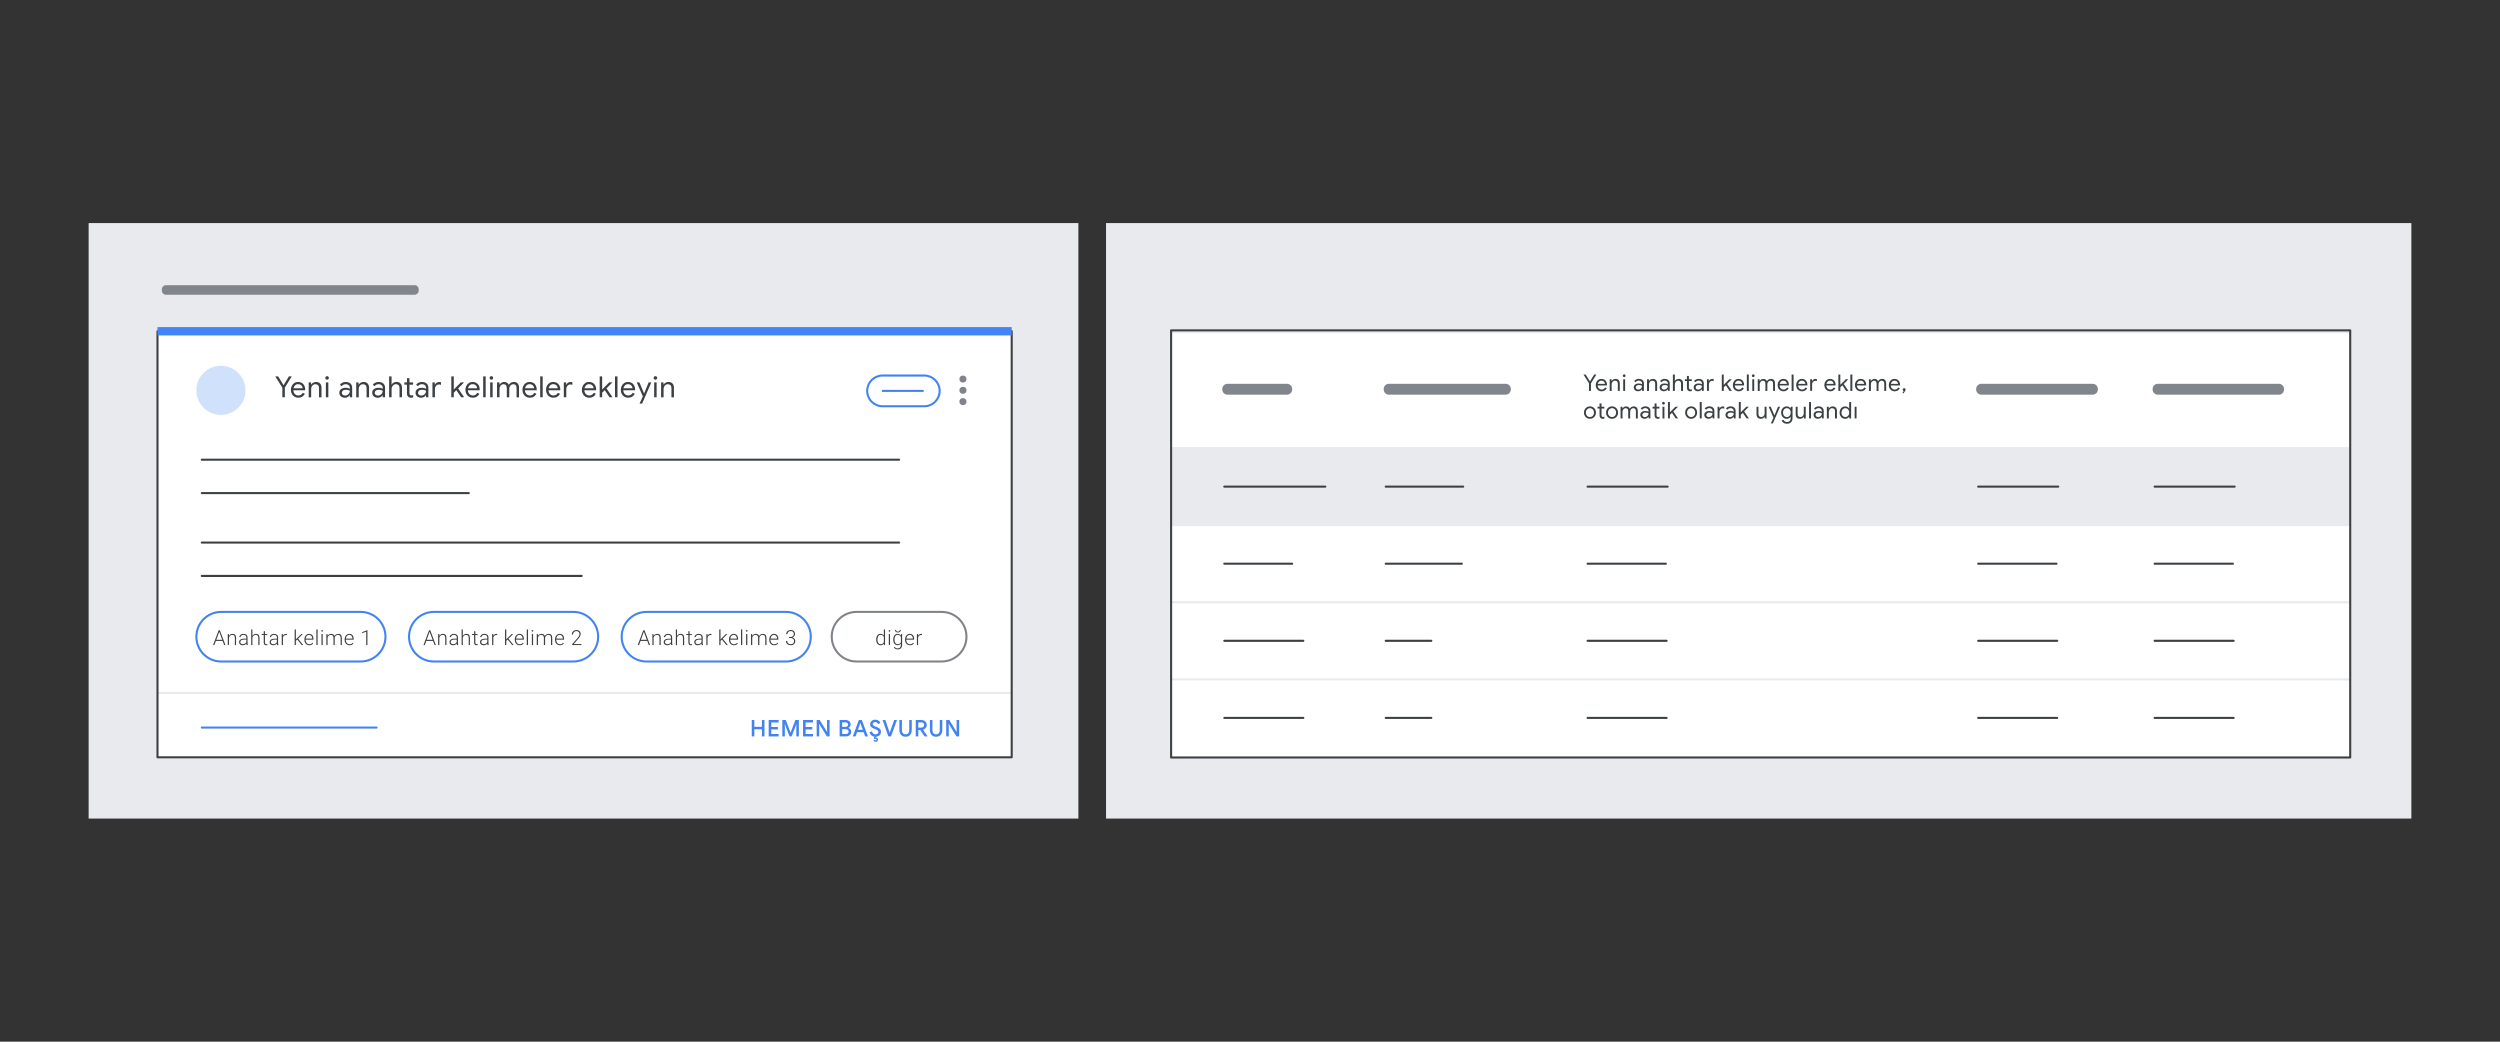 <?xml version="1.0" encoding="utf-8"?>
<!-- Generator: Adobe Illustrator 25.0.0, SVG Export Plug-In . SVG Version: 6.00 Build 0)  -->
<svg version="1.1" id="Layer_1" xmlns="http://www.w3.org/2000/svg" xmlns:xlink="http://www.w3.org/1999/xlink" x="0px" y="0px"
	 viewBox="0 0 1200 500" style="enable-background:new 0 0 1200 500;" xml:space="preserve">
<rect x="0" y="0" width="1200" height="500" fill="#333333" stroke="none"/>
<style type="text/css">
	.st0{fill:#E8EAED;}
	.st1{fill:#FFFFFF;}
	.st2{fill:none;stroke:#E8EAED;stroke-miterlimit:10;}
	.st3{fill:#80868B;}
	.st4{fill:none;stroke:#3C4043;stroke-linecap:round;stroke-linejoin:round;stroke-miterlimit:10;}
	.st5{fill:#3C4043;}
	.st6{fill:none;stroke:#4285F4;stroke-linecap:round;stroke-linejoin:round;stroke-miterlimit:10;}
	.st7{fill:#D2E3FC;}
	.st8{fill:none;stroke:#80868B;stroke-miterlimit:10;}
	.st9{fill:none;stroke:#4285F4;stroke-width:4;stroke-miterlimit:10;}
	.st10{fill:#4285F4;}
	.st11{fill:#3B4043;}
	.st12{fill:#FFFFFF;stroke:#3C4043;stroke-linecap:round;stroke-linejoin:round;stroke-miterlimit:10;}
	.st13{fill:none;stroke:#4283F2;stroke-linecap:round;stroke-linejoin:round;stroke-miterlimit:10;}
	.st14{fill:none;stroke:#E6E8EB;stroke-miterlimit:10;}
	.st15{fill:#D0E1FB;}
	.st16{fill:#808489;}
	.st17{fill:none;stroke:#808489;stroke-miterlimit:10;}
	.st18{fill:none;stroke:#4283F2;stroke-width:4;stroke-miterlimit:10;}
	.st19{fill:#4283F2;}
</style>
<g>
	<rect x="42.55" y="107.08" class="st0" width="475.07" height="285.83"/>
	<rect x="530.9" y="107.08" class="st0" width="626.55" height="285.83"/>
	<g>
		<rect x="562.13" y="158.58" class="st1" width="565.97" height="56.49"/>
	</g>
	<g>
		<rect x="562.13" y="252.47" class="st1" width="565.97" height="36.61"/>
	</g>
	<g>
		<rect x="562.13" y="289.47" class="st1" width="565.97" height="36.61"/>
	</g>
	<g>
		<rect x="562.13" y="326.47" class="st1" width="565.97" height="36.61"/>
	</g>
	<g>
		<line class="st2" x1="1128.1" y1="326.09" x2="560.26" y2="326.09"/>
	</g>
	<g>
		<line class="st2" x1="1128.1" y1="289.08" x2="560.26" y2="289.08"/>
	</g>
	<g>
		<line class="st2" x1="1128.1" y1="252.08" x2="560.26" y2="252.08"/>
	</g>
	<g>
		<line class="st2" x1="1128.1" y1="215.08" x2="560.26" y2="215.08"/>
	</g>
	<g>
		<line class="st2" x1="1128.1" y1="159.42" x2="560.26" y2="159.42"/>
	</g>
	<g>
		<path class="st3" d="M617.74,189.45h-28.56c-1.38,0-2.5-1.12-2.5-2.5v-0.23c0-1.38,1.12-2.5,2.5-2.5h28.56
			c1.38,0,2.5,1.12,2.5,2.5v0.23C620.24,188.33,619.12,189.45,617.74,189.45z"/>
		<line class="st4" x1="587.66" y1="233.58" x2="636.14" y2="233.58"/>
		<line class="st4" x1="587.66" y1="270.58" x2="620.24" y2="270.58"/>
		<line class="st4" x1="587.66" y1="307.58" x2="625.6" y2="307.58"/>
		<line class="st4" x1="587.66" y1="344.59" x2="625.6" y2="344.59"/>
	</g>
	<g>
		<path class="st3" d="M1004.47,189.45h-53.42c-1.38,0-2.5-1.12-2.5-2.5v-0.23c0-1.38,1.12-2.5,2.5-2.5h53.42
			c1.38,0,2.5,1.12,2.5,2.5v0.23C1006.97,188.33,1005.85,189.45,1004.47,189.45z"/>
		<line class="st4" x1="949.53" y1="233.58" x2="987.95" y2="233.58"/>
		<line class="st4" x1="949.53" y1="270.58" x2="987.1" y2="270.58"/>
		<line class="st4" x1="949.53" y1="307.58" x2="987.46" y2="307.58"/>
		<line class="st4" x1="949.53" y1="344.59" x2="987.46" y2="344.59"/>
	</g>
	<g>
		<line class="st4" x1="762.04" y1="233.58" x2="800.46" y2="233.58"/>
		<line class="st4" x1="762.04" y1="270.58" x2="799.61" y2="270.58"/>
		<line class="st4" x1="762.04" y1="307.58" x2="799.97" y2="307.58"/>
		<line class="st4" x1="762.04" y1="344.59" x2="799.97" y2="344.59"/>
	</g>
	<g>
		<path class="st3" d="M1093.84,189.45h-58.09c-1.38,0-2.5-1.12-2.5-2.5v-0.23c0-1.38,1.12-2.5,2.5-2.5h58.09
			c1.38,0,2.5,1.12,2.5,2.5v0.23C1096.34,188.33,1095.22,189.45,1093.84,189.45z"/>
		<line class="st4" x1="1034.22" y1="233.58" x2="1072.64" y2="233.58"/>
		<line class="st4" x1="1034.22" y1="270.58" x2="1071.79" y2="270.58"/>
		<line class="st4" x1="1034.22" y1="307.58" x2="1072.15" y2="307.58"/>
		<line class="st4" x1="1034.22" y1="344.59" x2="1072.15" y2="344.59"/>
	</g>
	<g>
		<path class="st3" d="M722.7,189.45h-56.03c-1.38,0-2.5-1.12-2.5-2.5v-0.23c0-1.38,1.12-2.5,2.5-2.5h56.03c1.38,0,2.5,1.12,2.5,2.5
			v0.23C725.2,188.33,724.08,189.45,722.7,189.45z"/>
		<line class="st4" x1="665.15" y1="233.58" x2="702.33" y2="233.58"/>
		<line class="st4" x1="665.15" y1="270.58" x2="701.68" y2="270.58"/>
		<line class="st4" x1="665.15" y1="307.58" x2="687.04" y2="307.58"/>
		<line class="st4" x1="665.15" y1="344.59" x2="687.04" y2="344.59"/>
	</g>
	<rect x="562.13" y="158.58" class="st4" width="565.97" height="205.02"/>
	<path class="st3" d="M198.99,141.47H79.68c-1.1,0-1.99-0.89-1.99-1.99v-0.61c0-1.1,0.89-1.99,1.99-1.99h119.31
		c1.1,0,1.99,0.89,1.99,1.99v0.61C200.98,140.58,200.09,141.47,198.99,141.47z"/>
	<rect x="75.6" y="159.01" class="st1" width="410.02" height="204.49"/>
	<line class="st2" x1="75.6" y1="332.65" x2="485.62" y2="332.65"/>
	<rect x="75.6" y="159.01" class="st4" width="410.02" height="204.49"/>
	<line class="st9" x1="485.62" y1="159.01" x2="75.6" y2="159.01"/>
	<g>
		<g>
			<path class="st11" d="M762.72,184.01l-2.66-4.24h1.09l2.01,3.3h0.04l1.98-3.3h1.09l-2.62,4.24v3.64h-0.94V184.01z"/>
			<path class="st11" d="M767.31,187.44c-0.43-0.26-0.76-0.61-1-1.06s-0.36-0.96-0.36-1.52c0-0.54,0.11-1.04,0.34-1.5
				c0.22-0.45,0.54-0.82,0.95-1.09s0.89-0.41,1.43-0.41c0.55,0,1.03,0.12,1.43,0.37c0.4,0.25,0.71,0.58,0.93,1.02
				c0.22,0.43,0.32,0.93,0.32,1.49c0,0.11-0.01,0.21-0.03,0.29h-4.43c0.02,0.43,0.12,0.79,0.31,1.08c0.18,0.29,0.42,0.51,0.7,0.66
				c0.28,0.15,0.58,0.22,0.89,0.22c0.72,0,1.27-0.34,1.66-1.01l0.79,0.38c-0.24,0.46-0.57,0.81-0.98,1.08
				c-0.41,0.26-0.92,0.4-1.5,0.4C768.21,187.83,767.73,187.7,767.31,187.44z M770.37,184.25c-0.02-0.23-0.08-0.47-0.2-0.7
				c-0.12-0.24-0.3-0.43-0.56-0.59c-0.25-0.16-0.57-0.24-0.95-0.24c-0.44,0-0.81,0.14-1.12,0.42s-0.5,0.65-0.6,1.12H770.37z"/>
			<path class="st11" d="M772.66,182.04h0.89v0.83h0.04c0.15-0.28,0.4-0.51,0.74-0.71c0.34-0.19,0.7-0.29,1.08-0.29
				c0.67,0,1.19,0.2,1.55,0.59c0.36,0.39,0.53,0.93,0.53,1.6v3.6h-0.94v-3.45c0-0.52-0.12-0.9-0.37-1.13s-0.59-0.35-1.02-0.35
				c-0.3,0-0.57,0.08-0.81,0.25c-0.24,0.17-0.42,0.39-0.56,0.67c-0.13,0.28-0.2,0.56-0.2,0.86v3.16h-0.94V182.04z"/>
			<path class="st11" d="M779.13,180.82c-0.13-0.13-0.2-0.29-0.2-0.47c0-0.18,0.07-0.34,0.2-0.47s0.29-0.19,0.47-0.19
				c0.18,0,0.34,0.06,0.47,0.19c0.13,0.13,0.2,0.28,0.2,0.47c0,0.18-0.06,0.34-0.19,0.47c-0.13,0.13-0.29,0.2-0.48,0.2
				C779.42,181.02,779.26,180.95,779.13,180.82z M779.14,182.04h0.92v5.61h-0.92V182.04z"/>
			<path class="st11" d="M785.23,187.58c-0.32-0.16-0.57-0.38-0.75-0.67c-0.18-0.28-0.26-0.6-0.26-0.96c0-0.59,0.22-1.06,0.67-1.39
				c0.45-0.33,1.01-0.5,1.69-0.5c0.34,0,0.65,0.04,0.94,0.11c0.29,0.07,0.51,0.16,0.67,0.25v-0.34c0-0.42-0.15-0.75-0.44-1.01
				c-0.29-0.25-0.66-0.38-1.11-0.38c-0.32,0-0.6,0.07-0.87,0.2c-0.26,0.14-0.47,0.32-0.63,0.57l-0.7-0.53
				c0.22-0.34,0.52-0.6,0.91-0.79c0.39-0.19,0.81-0.29,1.28-0.29c0.76,0,1.36,0.2,1.8,0.6c0.44,0.4,0.65,0.94,0.65,1.63v3.55h-0.89
				v-0.8h-0.04c-0.16,0.27-0.4,0.5-0.73,0.69c-0.32,0.19-0.69,0.29-1.09,0.29C785.91,187.83,785.55,187.75,785.23,187.58z
				 M787.29,186.76c0.27-0.16,0.49-0.38,0.65-0.65c0.16-0.27,0.24-0.57,0.24-0.89c-0.18-0.12-0.39-0.21-0.65-0.29
				c-0.26-0.07-0.53-0.11-0.81-0.11c-0.51,0-0.9,0.11-1.16,0.32c-0.26,0.21-0.39,0.49-0.39,0.83c0,0.31,0.12,0.56,0.35,0.75
				c0.23,0.19,0.53,0.29,0.89,0.29C786.73,187,787.02,186.92,787.29,186.76z"/>
			<path class="st11" d="M790.59,182.04h0.89v0.83h0.04c0.15-0.28,0.4-0.51,0.74-0.71c0.34-0.19,0.7-0.29,1.08-0.29
				c0.67,0,1.19,0.2,1.55,0.59c0.36,0.39,0.53,0.93,0.53,1.6v3.6h-0.94v-3.45c0-0.52-0.12-0.9-0.37-1.13s-0.59-0.35-1.02-0.35
				c-0.3,0-0.57,0.08-0.81,0.25c-0.24,0.17-0.42,0.39-0.56,0.67c-0.13,0.28-0.2,0.56-0.2,0.86v3.16h-0.94V182.04z"/>
			<path class="st11" d="M797.62,187.58c-0.32-0.16-0.57-0.38-0.75-0.67c-0.18-0.28-0.26-0.6-0.26-0.96c0-0.59,0.22-1.06,0.67-1.39
				c0.45-0.33,1.01-0.5,1.69-0.5c0.34,0,0.65,0.04,0.94,0.11c0.29,0.07,0.51,0.16,0.67,0.25v-0.34c0-0.42-0.15-0.75-0.44-1.01
				c-0.29-0.25-0.66-0.38-1.11-0.38c-0.32,0-0.6,0.07-0.87,0.2c-0.26,0.14-0.47,0.32-0.63,0.57l-0.7-0.53
				c0.22-0.34,0.52-0.6,0.91-0.79c0.39-0.19,0.81-0.29,1.28-0.29c0.76,0,1.36,0.2,1.8,0.6c0.44,0.4,0.65,0.94,0.65,1.63v3.55h-0.89
				v-0.8h-0.04c-0.16,0.27-0.4,0.5-0.73,0.69c-0.32,0.19-0.69,0.29-1.09,0.29C798.31,187.83,797.95,187.75,797.62,187.58z
				 M799.69,186.76c0.27-0.16,0.49-0.38,0.65-0.65c0.16-0.27,0.24-0.57,0.24-0.89c-0.18-0.12-0.39-0.21-0.65-0.29
				c-0.26-0.07-0.53-0.11-0.81-0.11c-0.51,0-0.9,0.11-1.16,0.32c-0.26,0.21-0.39,0.49-0.39,0.83c0,0.31,0.12,0.56,0.35,0.75
				c0.23,0.19,0.53,0.29,0.89,0.29C799.13,187,799.42,186.92,799.69,186.76z"/>
			<path class="st11" d="M802.99,179.77h0.94v2.32l-0.04,0.77h0.04c0.15-0.29,0.4-0.52,0.73-0.71s0.7-0.29,1.09-0.29
				c0.68,0,1.2,0.2,1.56,0.6c0.36,0.4,0.54,0.93,0.54,1.59v3.6h-0.94v-3.45c0-0.51-0.13-0.88-0.39-1.12s-0.59-0.36-1-0.36
				c-0.29,0-0.56,0.09-0.81,0.26s-0.44,0.4-0.58,0.68c-0.14,0.28-0.21,0.57-0.21,0.87v3.12h-0.94V179.77z"/>
			<path class="st11" d="M810.66,187.71c-0.19-0.08-0.36-0.18-0.49-0.3c-0.15-0.14-0.26-0.31-0.33-0.49s-0.11-0.41-0.11-0.68v-3.35
				h-0.98v-0.85h0.98v-1.58h0.94v1.58h1.36v0.85h-1.36v3.12c0,0.32,0.06,0.55,0.18,0.7c0.14,0.17,0.34,0.25,0.6,0.25
				c0.21,0,0.42-0.06,0.62-0.19v0.91c-0.11,0.05-0.22,0.09-0.34,0.11c-0.11,0.02-0.26,0.03-0.43,0.03
				C811.07,187.83,810.86,187.79,810.66,187.71z"/>
			<path class="st11" d="M813.97,187.58c-0.32-0.16-0.57-0.38-0.75-0.67c-0.18-0.28-0.26-0.6-0.26-0.96c0-0.59,0.22-1.06,0.67-1.39
				c0.45-0.33,1.01-0.5,1.69-0.5c0.34,0,0.65,0.04,0.94,0.11c0.29,0.07,0.51,0.16,0.67,0.25v-0.34c0-0.42-0.15-0.75-0.44-1.01
				c-0.29-0.25-0.66-0.38-1.11-0.38c-0.32,0-0.6,0.07-0.87,0.2c-0.26,0.14-0.47,0.32-0.63,0.57l-0.7-0.53
				c0.22-0.34,0.52-0.6,0.91-0.79c0.39-0.19,0.81-0.29,1.28-0.29c0.76,0,1.36,0.2,1.8,0.6c0.44,0.4,0.65,0.94,0.65,1.63v3.55h-0.89
				v-0.8h-0.04c-0.16,0.27-0.4,0.5-0.73,0.69c-0.32,0.19-0.69,0.29-1.09,0.29C814.66,187.83,814.29,187.75,813.97,187.58z
				 M816.04,186.76c0.27-0.16,0.49-0.38,0.65-0.65c0.16-0.27,0.24-0.57,0.24-0.89c-0.18-0.12-0.39-0.21-0.65-0.29
				c-0.26-0.07-0.53-0.11-0.81-0.11c-0.51,0-0.9,0.11-1.16,0.32c-0.26,0.21-0.39,0.49-0.39,0.83c0,0.31,0.12,0.56,0.35,0.75
				c0.23,0.19,0.53,0.29,0.89,0.29C815.47,187,815.76,186.92,816.04,186.76z"/>
			<path class="st11" d="M819.34,182.04h0.89v0.9h0.04c0.11-0.31,0.32-0.56,0.64-0.77c0.31-0.21,0.65-0.31,0.99-0.31
				c0.26,0,0.48,0.04,0.66,0.12v1c-0.23-0.12-0.5-0.18-0.79-0.18c-0.27,0-0.52,0.08-0.75,0.23c-0.23,0.15-0.41,0.36-0.54,0.62
				s-0.2,0.54-0.2,0.84v3.14h-0.94V182.04z"/>
			<path class="st11" d="M826.45,179.77h0.94v4.95l2.64-2.68h1.19v0.04l-2.2,2.22l2.26,3.3v0.04h-1.11l-1.8-2.7l-0.97,0.97v1.73
				h-0.94V179.77z"/>
			<path class="st11" d="M833.12,187.44c-0.43-0.26-0.76-0.61-1-1.06s-0.36-0.96-0.36-1.52c0-0.54,0.11-1.04,0.34-1.5
				c0.22-0.45,0.54-0.82,0.95-1.09s0.89-0.41,1.43-0.41c0.55,0,1.03,0.12,1.43,0.37c0.4,0.25,0.71,0.58,0.93,1.02
				c0.22,0.43,0.32,0.93,0.32,1.49c0,0.11-0.01,0.21-0.03,0.29h-4.43c0.02,0.43,0.12,0.79,0.31,1.08c0.18,0.29,0.42,0.51,0.7,0.66
				c0.28,0.15,0.58,0.22,0.89,0.22c0.72,0,1.27-0.34,1.66-1.01l0.79,0.38c-0.24,0.46-0.57,0.81-0.98,1.08
				c-0.41,0.26-0.92,0.4-1.5,0.4C834.02,187.83,833.54,187.7,833.12,187.44z M836.18,184.25c-0.02-0.23-0.08-0.47-0.2-0.7
				c-0.12-0.24-0.3-0.43-0.56-0.59c-0.25-0.16-0.57-0.24-0.95-0.24c-0.44,0-0.81,0.14-1.12,0.42s-0.5,0.65-0.6,1.12H836.18z"/>
			<path class="st11" d="M838.48,179.77h0.94v7.88h-0.94V179.77z"/>
			<path class="st11" d="M841.09,180.82c-0.13-0.13-0.2-0.29-0.2-0.47c0-0.18,0.07-0.34,0.2-0.47s0.29-0.19,0.47-0.19
				c0.18,0,0.34,0.06,0.47,0.19c0.13,0.13,0.2,0.28,0.2,0.47c0,0.18-0.06,0.34-0.19,0.47c-0.13,0.13-0.29,0.2-0.48,0.2
				C841.38,181.02,841.23,180.95,841.09,180.82z M841.1,182.04h0.92v5.61h-0.92V182.04z"/>
			<path class="st11" d="M843.72,182.04h0.89v0.83h0.04c0.16-0.29,0.4-0.52,0.73-0.71s0.66-0.29,1.02-0.29c0.41,0,0.77,0.1,1.07,0.3
				c0.3,0.2,0.52,0.46,0.65,0.79c0.2-0.33,0.46-0.59,0.79-0.79c0.33-0.2,0.71-0.3,1.14-0.3c0.65,0,1.13,0.2,1.46,0.59
				s0.49,0.93,0.49,1.6v3.6h-0.92v-3.45c0-0.52-0.11-0.9-0.32-1.13s-0.53-0.35-0.95-0.35c-0.28,0-0.53,0.08-0.76,0.24
				c-0.23,0.16-0.41,0.38-0.53,0.65c-0.13,0.27-0.19,0.56-0.19,0.88v3.17h-0.93v-3.44c0-0.53-0.11-0.91-0.32-1.14
				c-0.21-0.23-0.52-0.35-0.94-0.35c-0.28,0-0.53,0.08-0.76,0.25c-0.23,0.17-0.41,0.38-0.53,0.66c-0.13,0.27-0.19,0.57-0.19,0.88
				v3.15h-0.94V182.04z"/>
			<path class="st11" d="M854.62,187.44c-0.43-0.26-0.76-0.61-1-1.06s-0.36-0.96-0.36-1.52c0-0.54,0.11-1.04,0.34-1.5
				c0.22-0.45,0.54-0.82,0.95-1.09s0.89-0.41,1.43-0.41c0.55,0,1.03,0.12,1.43,0.37c0.4,0.25,0.71,0.58,0.93,1.02
				c0.22,0.43,0.32,0.93,0.32,1.49c0,0.11-0.01,0.21-0.03,0.29h-4.43c0.02,0.43,0.12,0.79,0.31,1.08c0.18,0.29,0.42,0.51,0.7,0.66
				c0.28,0.15,0.58,0.22,0.89,0.22c0.72,0,1.27-0.34,1.66-1.01l0.79,0.38c-0.24,0.46-0.57,0.81-0.98,1.08
				c-0.41,0.26-0.92,0.4-1.5,0.4C855.53,187.83,855.05,187.7,854.62,187.44z M857.68,184.25c-0.02-0.23-0.08-0.47-0.2-0.7
				c-0.12-0.24-0.3-0.43-0.56-0.59c-0.25-0.16-0.57-0.24-0.95-0.24c-0.44,0-0.81,0.14-1.12,0.42s-0.5,0.65-0.6,1.12H857.68z"/>
			<path class="st11" d="M859.98,179.77h0.94v7.88h-0.94V179.77z"/>
			<path class="st11" d="M863.52,187.44c-0.43-0.26-0.76-0.61-1-1.06s-0.36-0.96-0.36-1.52c0-0.54,0.11-1.04,0.34-1.5
				c0.22-0.45,0.54-0.82,0.95-1.09s0.89-0.41,1.43-0.41c0.55,0,1.03,0.12,1.43,0.37c0.4,0.25,0.71,0.58,0.93,1.02
				c0.22,0.43,0.32,0.93,0.32,1.49c0,0.11-0.01,0.21-0.03,0.29h-4.43c0.02,0.43,0.12,0.79,0.31,1.08c0.18,0.29,0.42,0.51,0.7,0.66
				c0.28,0.15,0.58,0.22,0.89,0.22c0.72,0,1.27-0.34,1.66-1.01l0.79,0.38c-0.24,0.46-0.57,0.81-0.98,1.08
				c-0.41,0.26-0.92,0.4-1.5,0.4C864.43,187.83,863.95,187.7,863.52,187.44z M866.58,184.25c-0.02-0.23-0.08-0.47-0.2-0.7
				c-0.12-0.24-0.3-0.43-0.56-0.59c-0.25-0.16-0.57-0.24-0.95-0.24c-0.44,0-0.81,0.14-1.12,0.42s-0.5,0.65-0.6,1.12H866.58z"/>
			<path class="st11" d="M868.88,182.04h0.89v0.9h0.04c0.11-0.31,0.32-0.56,0.64-0.77c0.31-0.21,0.65-0.31,0.99-0.31
				c0.26,0,0.48,0.04,0.66,0.12v1c-0.23-0.12-0.5-0.18-0.79-0.18c-0.27,0-0.52,0.08-0.75,0.23c-0.23,0.15-0.41,0.36-0.54,0.62
				s-0.2,0.54-0.2,0.84v3.14h-0.94V182.04z"/>
			<path class="st11" d="M877.05,187.44c-0.43-0.26-0.76-0.61-1-1.06s-0.36-0.96-0.36-1.52c0-0.54,0.11-1.04,0.34-1.5
				c0.22-0.45,0.54-0.82,0.95-1.09s0.89-0.41,1.43-0.41c0.55,0,1.03,0.12,1.43,0.37c0.4,0.25,0.71,0.58,0.93,1.02
				c0.22,0.43,0.32,0.93,0.32,1.49c0,0.11-0.01,0.21-0.03,0.29h-4.43c0.02,0.43,0.12,0.79,0.31,1.08c0.18,0.29,0.42,0.51,0.7,0.66
				c0.28,0.15,0.58,0.22,0.89,0.22c0.72,0,1.27-0.34,1.66-1.01l0.79,0.38c-0.24,0.46-0.57,0.81-0.98,1.08
				c-0.41,0.26-0.92,0.4-1.5,0.4C877.96,187.83,877.48,187.7,877.05,187.44z M880.11,184.25c-0.02-0.23-0.08-0.47-0.2-0.7
				c-0.12-0.24-0.3-0.43-0.56-0.59c-0.25-0.16-0.57-0.24-0.95-0.24c-0.44,0-0.81,0.14-1.12,0.42s-0.5,0.65-0.6,1.12H880.11z"/>
			<path class="st11" d="M882.41,179.77h0.94v4.95l2.64-2.68h1.19v0.04l-2.2,2.22l2.26,3.3v0.04h-1.11l-1.8-2.7l-0.97,0.97v1.73
				h-0.94V179.77z"/>
			<path class="st11" d="M888.18,179.77h0.94v7.88h-0.94V179.77z"/>
			<path class="st11" d="M891.73,187.44c-0.43-0.26-0.76-0.61-1-1.06s-0.36-0.96-0.36-1.52c0-0.54,0.11-1.04,0.34-1.5
				c0.22-0.45,0.54-0.82,0.95-1.09s0.89-0.41,1.43-0.41c0.55,0,1.03,0.12,1.43,0.37c0.4,0.25,0.71,0.58,0.93,1.02
				c0.22,0.43,0.32,0.93,0.32,1.49c0,0.11-0.01,0.21-0.03,0.29h-4.43c0.02,0.43,0.12,0.79,0.31,1.08c0.18,0.29,0.42,0.51,0.7,0.66
				c0.28,0.15,0.58,0.22,0.89,0.22c0.72,0,1.27-0.34,1.66-1.01l0.79,0.38c-0.24,0.46-0.57,0.81-0.98,1.08
				c-0.41,0.26-0.92,0.4-1.5,0.4C892.63,187.83,892.15,187.7,891.73,187.44z M894.78,184.25c-0.02-0.23-0.08-0.47-0.2-0.7
				c-0.12-0.24-0.3-0.43-0.56-0.59c-0.25-0.16-0.57-0.24-0.95-0.24c-0.44,0-0.81,0.14-1.12,0.42s-0.5,0.65-0.6,1.12H894.78z"/>
			<path class="st11" d="M897.08,182.04h0.89v0.83h0.04c0.16-0.29,0.4-0.52,0.73-0.71s0.66-0.29,1.02-0.29c0.41,0,0.77,0.1,1.07,0.3
				c0.3,0.2,0.52,0.46,0.65,0.79c0.2-0.33,0.46-0.59,0.79-0.79c0.33-0.2,0.71-0.3,1.14-0.3c0.65,0,1.13,0.2,1.46,0.59
				s0.49,0.93,0.49,1.6v3.6h-0.92v-3.45c0-0.52-0.11-0.9-0.32-1.13s-0.53-0.35-0.95-0.35c-0.28,0-0.53,0.08-0.76,0.24
				c-0.23,0.16-0.41,0.38-0.53,0.65c-0.13,0.27-0.19,0.56-0.19,0.88v3.17h-0.93v-3.44c0-0.53-0.11-0.91-0.32-1.14
				c-0.21-0.23-0.52-0.35-0.94-0.35c-0.28,0-0.53,0.08-0.76,0.25c-0.23,0.17-0.41,0.38-0.53,0.66c-0.13,0.27-0.19,0.57-0.19,0.88
				v3.15h-0.94V182.04z"/>
			<path class="st11" d="M907.98,187.44c-0.43-0.26-0.76-0.61-1-1.06s-0.36-0.96-0.36-1.52c0-0.54,0.11-1.04,0.34-1.5
				c0.22-0.45,0.54-0.82,0.95-1.09c0.41-0.27,0.89-0.41,1.43-0.41c0.55,0,1.03,0.12,1.43,0.37c0.4,0.25,0.71,0.58,0.93,1.02
				c0.22,0.43,0.32,0.93,0.32,1.49c0,0.11-0.01,0.21-0.03,0.29h-4.43c0.02,0.43,0.12,0.79,0.31,1.08s0.42,0.51,0.7,0.66
				c0.28,0.15,0.58,0.22,0.89,0.22c0.72,0,1.27-0.34,1.66-1.01l0.79,0.38c-0.24,0.46-0.57,0.81-0.98,1.08
				c-0.41,0.26-0.92,0.4-1.5,0.4C908.89,187.83,908.41,187.7,907.98,187.44z M911.04,184.25c-0.01-0.23-0.08-0.47-0.2-0.7
				c-0.12-0.24-0.3-0.43-0.55-0.59c-0.25-0.16-0.57-0.24-0.95-0.24c-0.44,0-0.81,0.14-1.12,0.42c-0.3,0.28-0.5,0.65-0.6,1.12H911.04
				z"/>
			<path class="st11" d="M913.21,188.56l0.58-0.91c-0.13-0.02-0.25-0.09-0.35-0.21s-0.15-0.26-0.15-0.43c0-0.19,0.07-0.35,0.2-0.49
				c0.14-0.13,0.3-0.2,0.5-0.2c0.2,0,0.37,0.07,0.5,0.2c0.14,0.14,0.2,0.3,0.2,0.49c0,0.12-0.03,0.24-0.08,0.36
				c-0.05,0.11-0.13,0.24-0.23,0.39l-0.73,1.1L913.21,188.56z"/>
			<path class="st11" d="M761.69,200.63c-0.44-0.26-0.78-0.62-1.03-1.08c-0.25-0.46-0.37-0.96-0.37-1.51c0-0.55,0.12-1.05,0.37-1.51
				c0.25-0.46,0.59-0.81,1.03-1.08c0.44-0.26,0.94-0.4,1.48-0.4c0.55,0,1.05,0.13,1.49,0.4c0.44,0.26,0.78,0.62,1.03,1.08
				c0.25,0.45,0.37,0.96,0.37,1.51c0,0.55-0.12,1.05-0.37,1.51s-0.59,0.81-1.03,1.08c-0.44,0.26-0.94,0.4-1.49,0.4
				C762.62,201.03,762.13,200.89,761.69,200.63z M764.13,199.92c0.3-0.17,0.54-0.42,0.71-0.74s0.27-0.7,0.27-1.13
				s-0.09-0.81-0.27-1.13c-0.18-0.32-0.42-0.57-0.71-0.74c-0.3-0.17-0.62-0.26-0.96-0.26s-0.67,0.09-0.97,0.26
				c-0.3,0.17-0.54,0.42-0.72,0.74c-0.18,0.32-0.27,0.7-0.27,1.13s0.09,0.81,0.27,1.13s0.42,0.57,0.72,0.74
				c0.3,0.17,0.62,0.26,0.97,0.26S763.84,200.09,764.13,199.92z"/>
			<path class="st11" d="M768.72,200.91c-0.19-0.08-0.36-0.18-0.49-0.3c-0.15-0.14-0.26-0.31-0.33-0.49s-0.11-0.41-0.11-0.68v-3.35
				h-0.98v-0.85h0.98v-1.58h0.94v1.58h1.36v0.85h-1.36v3.12c0,0.32,0.06,0.55,0.18,0.7c0.14,0.17,0.34,0.25,0.6,0.25
				c0.21,0,0.42-0.06,0.62-0.19v0.91c-0.11,0.05-0.22,0.09-0.34,0.11c-0.11,0.02-0.26,0.03-0.43,0.03
				C769.13,201.03,768.91,200.99,768.72,200.91z"/>
			<path class="st11" d="M772.3,200.63c-0.44-0.26-0.78-0.62-1.03-1.08c-0.25-0.46-0.37-0.96-0.37-1.51c0-0.55,0.12-1.05,0.37-1.51
				c0.25-0.46,0.59-0.81,1.03-1.08c0.44-0.26,0.94-0.4,1.48-0.4c0.55,0,1.05,0.13,1.49,0.4c0.44,0.26,0.78,0.62,1.03,1.08
				c0.25,0.45,0.37,0.96,0.37,1.51c0,0.55-0.12,1.05-0.37,1.51s-0.59,0.81-1.03,1.08c-0.44,0.26-0.94,0.4-1.49,0.4
				C773.24,201.03,772.74,200.89,772.3,200.63z M774.75,199.92c0.3-0.17,0.54-0.42,0.71-0.74s0.27-0.7,0.27-1.13
				s-0.09-0.81-0.27-1.13c-0.18-0.32-0.42-0.57-0.71-0.74c-0.3-0.17-0.62-0.26-0.96-0.26s-0.67,0.09-0.97,0.26
				c-0.3,0.17-0.54,0.42-0.72,0.74c-0.18,0.32-0.27,0.7-0.27,1.13s0.09,0.81,0.27,1.13s0.42,0.57,0.72,0.74
				c0.3,0.17,0.62,0.26,0.97,0.26S774.45,200.09,774.75,199.92z"/>
			<path class="st11" d="M777.87,195.24h0.89v0.83h0.04c0.16-0.29,0.4-0.52,0.73-0.71s0.66-0.29,1.02-0.29c0.41,0,0.77,0.1,1.07,0.3
				c0.3,0.2,0.52,0.46,0.65,0.79c0.2-0.33,0.46-0.59,0.79-0.79c0.33-0.2,0.71-0.3,1.14-0.3c0.65,0,1.13,0.2,1.46,0.59
				s0.49,0.93,0.49,1.6v3.6h-0.92v-3.45c0-0.52-0.11-0.9-0.32-1.13s-0.53-0.35-0.95-0.35c-0.28,0-0.53,0.08-0.76,0.24
				c-0.23,0.16-0.41,0.38-0.53,0.65c-0.13,0.27-0.19,0.56-0.19,0.88v3.17h-0.93v-3.44c0-0.53-0.11-0.91-0.32-1.14
				c-0.21-0.23-0.52-0.35-0.94-0.35c-0.28,0-0.53,0.08-0.76,0.25c-0.23,0.17-0.41,0.38-0.53,0.66c-0.13,0.27-0.19,0.57-0.19,0.88
				v3.15h-0.94V195.24z"/>
			<path class="st11" d="M788.35,200.78c-0.32-0.16-0.57-0.38-0.75-0.67c-0.18-0.28-0.26-0.6-0.26-0.96c0-0.59,0.22-1.06,0.67-1.39
				c0.45-0.33,1.01-0.5,1.69-0.5c0.34,0,0.65,0.04,0.94,0.11c0.29,0.07,0.51,0.16,0.67,0.25v-0.34c0-0.42-0.15-0.75-0.44-1.01
				c-0.29-0.25-0.66-0.38-1.11-0.38c-0.32,0-0.6,0.07-0.87,0.2c-0.26,0.14-0.47,0.32-0.63,0.57l-0.7-0.53
				c0.22-0.34,0.52-0.6,0.91-0.79c0.39-0.19,0.81-0.29,1.28-0.29c0.76,0,1.36,0.2,1.8,0.6c0.44,0.4,0.65,0.94,0.65,1.63v3.55h-0.89
				v-0.8h-0.04c-0.16,0.27-0.4,0.5-0.73,0.69c-0.32,0.19-0.69,0.29-1.09,0.29C789.04,201.03,788.67,200.95,788.35,200.78z
				 M790.42,199.96c0.27-0.16,0.49-0.38,0.65-0.65c0.16-0.27,0.24-0.57,0.24-0.89c-0.18-0.12-0.39-0.21-0.65-0.29
				c-0.26-0.07-0.53-0.11-0.81-0.11c-0.51,0-0.9,0.11-1.16,0.32c-0.26,0.21-0.39,0.49-0.39,0.83c0,0.31,0.12,0.56,0.35,0.75
				c0.23,0.19,0.53,0.29,0.89,0.29C789.85,200.2,790.15,200.12,790.42,199.96z"/>
			<path class="st11" d="M795.13,200.91c-0.19-0.08-0.36-0.18-0.49-0.3c-0.15-0.14-0.26-0.31-0.33-0.49s-0.11-0.41-0.11-0.68v-3.35
				h-0.98v-0.85h0.98v-1.58h0.94v1.58h1.36v0.85h-1.36v3.12c0,0.32,0.06,0.55,0.18,0.7c0.14,0.17,0.34,0.25,0.6,0.25
				c0.21,0,0.42-0.06,0.62-0.19v0.91c-0.11,0.05-0.22,0.09-0.34,0.11c-0.11,0.02-0.26,0.03-0.43,0.03
				C795.54,201.03,795.33,200.99,795.13,200.91z"/>
			<path class="st11" d="M797.99,194.02c-0.13-0.13-0.2-0.29-0.2-0.47c0-0.18,0.07-0.34,0.2-0.47s0.29-0.19,0.47-0.19
				c0.18,0,0.34,0.06,0.47,0.19c0.13,0.13,0.2,0.28,0.2,0.47c0,0.18-0.06,0.34-0.19,0.47c-0.13,0.13-0.29,0.2-0.48,0.2
				C798.28,194.22,798.12,194.15,797.99,194.02z M798,195.24h0.92v5.61H798V195.24z"/>
			<path class="st11" d="M800.61,192.97h0.94v4.95l2.64-2.68h1.19v0.04l-2.2,2.22l2.26,3.3v0.04h-1.11l-1.8-2.7l-0.97,0.97v1.73
				h-0.94V192.97z"/>
			<path class="st11" d="M810.26,200.63c-0.44-0.26-0.78-0.62-1.03-1.08c-0.25-0.46-0.37-0.96-0.37-1.51c0-0.55,0.12-1.05,0.37-1.51
				c0.25-0.46,0.59-0.81,1.03-1.08c0.44-0.26,0.94-0.4,1.48-0.4c0.55,0,1.05,0.13,1.49,0.4c0.44,0.26,0.78,0.62,1.03,1.08
				c0.25,0.45,0.37,0.96,0.37,1.51c0,0.55-0.12,1.05-0.37,1.51s-0.59,0.81-1.03,1.08c-0.44,0.26-0.94,0.4-1.49,0.4
				C811.2,201.03,810.7,200.89,810.26,200.63z M812.71,199.92c0.3-0.17,0.54-0.42,0.71-0.74s0.27-0.7,0.27-1.13
				s-0.09-0.81-0.27-1.13c-0.18-0.32-0.42-0.57-0.71-0.74c-0.3-0.17-0.62-0.26-0.96-0.26s-0.67,0.09-0.97,0.26
				c-0.3,0.17-0.54,0.42-0.72,0.74c-0.18,0.32-0.27,0.7-0.27,1.13s0.09,0.81,0.27,1.13s0.42,0.57,0.72,0.74
				c0.3,0.17,0.62,0.26,0.97,0.26S812.41,200.09,812.71,199.92z"/>
			<path class="st11" d="M815.88,192.97h0.94v7.88h-0.94V192.97z"/>
			<path class="st11" d="M819.06,200.78c-0.32-0.16-0.57-0.38-0.75-0.67c-0.18-0.28-0.26-0.6-0.26-0.96c0-0.59,0.22-1.06,0.67-1.39
				c0.45-0.33,1.01-0.5,1.69-0.5c0.34,0,0.65,0.04,0.94,0.11c0.29,0.07,0.51,0.16,0.67,0.25v-0.34c0-0.42-0.15-0.75-0.44-1.01
				c-0.29-0.25-0.66-0.38-1.11-0.38c-0.32,0-0.6,0.07-0.87,0.2c-0.26,0.14-0.47,0.32-0.63,0.57l-0.7-0.53
				c0.22-0.34,0.52-0.6,0.91-0.79c0.39-0.19,0.81-0.29,1.28-0.29c0.76,0,1.36,0.2,1.8,0.6c0.44,0.4,0.65,0.94,0.65,1.63v3.55h-0.89
				v-0.8h-0.04c-0.16,0.27-0.4,0.5-0.73,0.69c-0.32,0.19-0.69,0.29-1.09,0.29C819.75,201.03,819.38,200.95,819.06,200.78z
				 M821.13,199.96c0.27-0.16,0.49-0.38,0.65-0.65c0.16-0.27,0.24-0.57,0.24-0.89c-0.18-0.12-0.39-0.21-0.65-0.29
				c-0.26-0.07-0.53-0.11-0.81-0.11c-0.51,0-0.9,0.11-1.16,0.32c-0.26,0.21-0.39,0.49-0.39,0.83c0,0.31,0.12,0.56,0.35,0.75
				c0.23,0.19,0.53,0.29,0.89,0.29C820.56,200.2,820.86,200.12,821.13,199.96z"/>
			<path class="st11" d="M824.43,195.24h0.89v0.9h0.04c0.11-0.31,0.32-0.56,0.64-0.77c0.31-0.21,0.65-0.31,0.99-0.31
				c0.26,0,0.48,0.04,0.66,0.12v1c-0.23-0.12-0.5-0.18-0.79-0.18c-0.27,0-0.52,0.08-0.75,0.23c-0.23,0.15-0.41,0.36-0.54,0.62
				s-0.2,0.54-0.2,0.84v3.14h-0.94V195.24z"/>
			<path class="st11" d="M829.25,200.78c-0.32-0.16-0.57-0.38-0.75-0.67c-0.18-0.28-0.26-0.6-0.26-0.96c0-0.59,0.22-1.06,0.67-1.39
				c0.45-0.33,1.01-0.5,1.69-0.5c0.34,0,0.65,0.04,0.94,0.11c0.29,0.07,0.51,0.16,0.67,0.25v-0.34c0-0.42-0.15-0.75-0.44-1.01
				c-0.29-0.25-0.66-0.38-1.11-0.38c-0.32,0-0.6,0.07-0.87,0.2c-0.26,0.14-0.47,0.32-0.63,0.57l-0.7-0.53
				c0.22-0.34,0.52-0.6,0.91-0.79c0.39-0.19,0.81-0.29,1.28-0.29c0.76,0,1.36,0.2,1.8,0.6c0.44,0.4,0.65,0.94,0.65,1.63v3.55h-0.89
				v-0.8h-0.04c-0.16,0.27-0.4,0.5-0.73,0.69c-0.32,0.19-0.69,0.29-1.09,0.29C829.94,201.03,829.57,200.95,829.25,200.78z
				 M831.32,199.96c0.27-0.16,0.49-0.38,0.65-0.65c0.16-0.27,0.24-0.57,0.24-0.89c-0.18-0.12-0.39-0.21-0.65-0.29
				c-0.26-0.07-0.53-0.11-0.81-0.11c-0.51,0-0.9,0.11-1.16,0.32c-0.26,0.21-0.39,0.49-0.39,0.83c0,0.31,0.12,0.56,0.35,0.75
				c0.23,0.19,0.53,0.29,0.89,0.29C830.75,200.2,831.04,200.12,831.32,199.96z"/>
			<path class="st11" d="M834.62,192.97h0.94v4.95l2.64-2.68h1.19v0.04l-2.2,2.22l2.26,3.3v0.04h-1.11l-1.8-2.7l-0.97,0.97v1.73
				h-0.94V192.97z"/>
			<path class="st11" d="M843.65,200.43c-0.36-0.4-0.53-0.95-0.53-1.66v-3.53h0.94v3.39c0,0.54,0.12,0.93,0.36,1.18
				c0.24,0.25,0.57,0.37,0.98,0.37c0.32,0,0.6-0.08,0.84-0.25c0.25-0.17,0.44-0.39,0.57-0.66s0.2-0.56,0.2-0.86v-3.17h0.94v5.61
				h-0.89v-0.81h-0.04c-0.15,0.28-0.4,0.51-0.74,0.7c-0.34,0.19-0.7,0.29-1.08,0.29C844.52,201.03,844.01,200.83,843.65,200.43z"/>
			<path class="st11" d="M851.27,200.5l-2.32-5.26h1.01l1.76,4.17h0.02l1.69-4.17h1.01l-3.46,7.99h-0.97L851.27,200.5z"/>
			<path class="st11" d="M856.06,202.94c-0.43-0.31-0.72-0.68-0.86-1.11l0.85-0.36c0.12,0.32,0.33,0.58,0.62,0.79
				c0.29,0.2,0.63,0.3,1.03,0.3c0.58,0,1.03-0.16,1.35-0.49c0.32-0.32,0.48-0.79,0.48-1.38v-0.63h-0.04
				c-0.18,0.29-0.44,0.52-0.78,0.7c-0.33,0.18-0.71,0.27-1.14,0.27c-0.48,0-0.93-0.13-1.33-0.38c-0.4-0.25-0.72-0.6-0.95-1.06
				c-0.23-0.45-0.35-0.97-0.35-1.55c0-0.57,0.12-1.08,0.35-1.54c0.23-0.46,0.55-0.81,0.95-1.06c0.4-0.25,0.84-0.38,1.33-0.38
				c0.43,0,0.8,0.09,1.14,0.27c0.33,0.18,0.59,0.42,0.78,0.71h0.04v-0.8h0.89v5.39c0,0.9-0.25,1.59-0.75,2.06
				c-0.5,0.47-1.15,0.71-1.97,0.71C857.03,203.4,856.49,203.25,856.06,202.94z M858.61,199.92c0.27-0.17,0.49-0.42,0.66-0.74
				s0.25-0.7,0.25-1.14c0-0.45-0.08-0.83-0.25-1.15s-0.38-0.56-0.66-0.73c-0.28-0.17-0.58-0.25-0.92-0.25
				c-0.34,0-0.65,0.09-0.92,0.26c-0.28,0.17-0.5,0.42-0.67,0.74s-0.25,0.7-0.25,1.14s0.08,0.82,0.25,1.14
				c0.17,0.32,0.39,0.57,0.67,0.74c0.28,0.17,0.59,0.25,0.92,0.25C858.03,200.18,858.34,200.09,858.61,199.92z"/>
			<path class="st11" d="M862.45,200.43c-0.36-0.4-0.53-0.95-0.53-1.66v-3.53h0.94v3.39c0,0.54,0.12,0.93,0.36,1.18
				c0.24,0.25,0.57,0.37,0.98,0.37c0.32,0,0.6-0.08,0.84-0.25c0.25-0.17,0.44-0.39,0.57-0.66s0.2-0.56,0.2-0.86v-3.17h0.94v5.61
				h-0.89v-0.81h-0.04c-0.15,0.28-0.4,0.51-0.74,0.7c-0.34,0.19-0.7,0.29-1.08,0.29C863.32,201.03,862.81,200.83,862.45,200.43z"/>
			<path class="st11" d="M868.35,192.97h0.94v7.88h-0.94V192.97z"/>
			<path class="st11" d="M871.53,200.78c-0.32-0.16-0.57-0.38-0.75-0.67c-0.18-0.28-0.26-0.6-0.26-0.96c0-0.59,0.22-1.06,0.67-1.39
				c0.45-0.33,1.01-0.5,1.69-0.5c0.34,0,0.65,0.04,0.94,0.11c0.29,0.07,0.51,0.16,0.67,0.25v-0.34c0-0.42-0.15-0.75-0.44-1.01
				c-0.29-0.25-0.66-0.38-1.11-0.38c-0.32,0-0.6,0.07-0.87,0.2c-0.26,0.14-0.47,0.32-0.63,0.57l-0.7-0.53
				c0.22-0.34,0.52-0.6,0.91-0.79c0.39-0.19,0.81-0.29,1.28-0.29c0.76,0,1.36,0.2,1.8,0.6c0.44,0.4,0.65,0.94,0.65,1.63v3.55h-0.89
				v-0.8h-0.04c-0.16,0.27-0.4,0.5-0.73,0.69c-0.32,0.19-0.69,0.29-1.09,0.29C872.22,201.03,871.85,200.95,871.53,200.78z
				 M873.6,199.96c0.27-0.16,0.49-0.38,0.65-0.65c0.16-0.27,0.24-0.57,0.24-0.89c-0.18-0.12-0.39-0.21-0.65-0.29
				c-0.26-0.07-0.53-0.11-0.81-0.11c-0.51,0-0.9,0.11-1.16,0.32c-0.26,0.21-0.39,0.49-0.39,0.83c0,0.31,0.12,0.56,0.35,0.75
				c0.23,0.19,0.53,0.29,0.89,0.29C873.03,200.2,873.33,200.12,873.6,199.96z"/>
			<path class="st11" d="M876.9,195.24h0.89v0.83h0.04c0.15-0.28,0.4-0.51,0.74-0.71c0.34-0.19,0.7-0.29,1.08-0.29
				c0.67,0,1.19,0.2,1.55,0.59c0.36,0.39,0.53,0.93,0.53,1.6v3.6h-0.94v-3.45c0-0.52-0.12-0.9-0.37-1.13s-0.59-0.35-1.02-0.35
				c-0.3,0-0.57,0.08-0.81,0.25c-0.24,0.17-0.42,0.39-0.56,0.67c-0.13,0.28-0.2,0.56-0.2,0.86v3.16h-0.94V195.24z"/>
			<path class="st11" d="M884.31,200.64c-0.41-0.26-0.73-0.61-0.96-1.06c-0.23-0.45-0.35-0.96-0.35-1.53c0-0.56,0.12-1.07,0.35-1.53
				c0.23-0.46,0.56-0.81,0.96-1.07c0.41-0.26,0.86-0.38,1.36-0.38c0.43,0,0.82,0.1,1.16,0.29c0.34,0.19,0.59,0.43,0.77,0.72h0.04
				l-0.04-0.78v-2.32h0.94v7.88h-0.89v-0.83h-0.04c-0.18,0.28-0.43,0.52-0.77,0.71c-0.34,0.19-0.72,0.29-1.16,0.29
				C885.17,201.03,884.71,200.9,884.31,200.64z M886.69,199.92c0.28-0.18,0.51-0.43,0.68-0.75c0.17-0.32,0.26-0.7,0.26-1.12
				c0-0.43-0.09-0.8-0.26-1.12c-0.17-0.32-0.4-0.57-0.68-0.75c-0.28-0.18-0.59-0.26-0.92-0.26c-0.32,0-0.63,0.09-0.91,0.26
				c-0.29,0.18-0.52,0.43-0.69,0.75c-0.17,0.33-0.26,0.7-0.26,1.12s0.09,0.79,0.26,1.12c0.17,0.33,0.4,0.58,0.69,0.75
				c0.29,0.18,0.59,0.26,0.91,0.26C886.11,200.18,886.41,200.09,886.69,199.92z"/>
			<path class="st11" d="M890.22,195.24h0.92v5.61h-0.92V195.24z"/>
		</g>
	</g>
	<g>
		<line class="st13" x1="96.86" y1="349.24" x2="180.74" y2="349.24"/>
		<circle class="st15" cx="106.04" cy="187.36" r="11.79"/>
		<g>
			<g>
				<path class="st5" d="M135.52,186.06l-3.39-5.39h1.39l2.56,4.2h0.06l2.52-4.2h1.39l-3.33,5.39v4.63h-1.19V186.06z"/>
				<path class="st5" d="M141.35,190.43c-0.54-0.33-0.96-0.78-1.27-1.35c-0.3-0.57-0.46-1.22-0.46-1.94c0-0.69,0.14-1.33,0.43-1.9
					s0.69-1.04,1.21-1.39c0.52-0.35,1.13-0.52,1.82-0.52c0.7,0,1.31,0.16,1.82,0.47c0.51,0.31,0.91,0.74,1.18,1.29
					c0.28,0.55,0.41,1.18,0.41,1.89c0,0.14-0.01,0.26-0.04,0.36h-5.64c0.03,0.54,0.16,1,0.39,1.37c0.23,0.37,0.53,0.65,0.89,0.84
					c0.36,0.19,0.73,0.28,1.13,0.28c0.91,0,1.62-0.43,2.11-1.29l1.01,0.49c-0.31,0.58-0.73,1.04-1.25,1.37
					c-0.53,0.34-1.16,0.5-1.91,0.5C142.51,190.92,141.9,190.76,141.35,190.43z M145.25,186.37c-0.02-0.3-0.1-0.6-0.25-0.9
					c-0.15-0.3-0.39-0.55-0.71-0.76c-0.32-0.21-0.73-0.31-1.21-0.31c-0.56,0-1.03,0.18-1.42,0.54c-0.39,0.36-0.64,0.83-0.76,1.42
					H145.25z"/>
				<path class="st5" d="M148.17,183.56h1.13v1.05h0.06c0.2-0.35,0.51-0.66,0.94-0.9c0.43-0.25,0.89-0.37,1.37-0.37
					c0.86,0,1.51,0.25,1.97,0.75c0.45,0.5,0.68,1.18,0.68,2.04v4.58h-1.19v-4.4c0-0.66-0.16-1.14-0.48-1.44
					c-0.32-0.3-0.75-0.45-1.3-0.45c-0.38,0-0.73,0.11-1.03,0.32c-0.3,0.21-0.54,0.5-0.71,0.85c-0.17,0.35-0.25,0.72-0.25,1.1v4.02
					h-1.19V183.56z"/>
				<path class="st5" d="M156.4,182c-0.17-0.17-0.25-0.37-0.25-0.6s0.08-0.43,0.25-0.6c0.17-0.16,0.37-0.25,0.6-0.25
					c0.23,0,0.43,0.08,0.6,0.25c0.17,0.16,0.25,0.36,0.25,0.6s-0.08,0.43-0.25,0.6s-0.37,0.25-0.61,0.25
					C156.77,182.25,156.57,182.17,156.4,182z M156.42,183.56h1.18v7.14h-1.18V183.56z"/>
				<path class="st5" d="M164.16,190.61c-0.41-0.21-0.73-0.49-0.95-0.85c-0.22-0.36-0.34-0.77-0.34-1.22c0-0.76,0.28-1.35,0.85-1.77
					c0.57-0.42,1.29-0.64,2.16-0.64c0.43,0,0.83,0.05,1.2,0.14c0.37,0.09,0.65,0.2,0.85,0.32v-0.43c0-0.53-0.19-0.96-0.56-1.28
					c-0.37-0.32-0.84-0.48-1.41-0.48c-0.4,0-0.77,0.09-1.11,0.26c-0.34,0.17-0.6,0.41-0.8,0.72l-0.9-0.67
					c0.28-0.43,0.66-0.77,1.15-1.01s1.03-0.36,1.63-0.36c0.97,0,1.73,0.25,2.29,0.76c0.56,0.51,0.83,1.2,0.83,2.08v4.52h-1.13v-1.02
					h-0.06c-0.21,0.35-0.51,0.64-0.92,0.88c-0.41,0.24-0.87,0.36-1.39,0.36C165.04,190.92,164.57,190.82,164.16,190.61z
					 M166.79,189.56c0.35-0.21,0.62-0.48,0.83-0.83s0.31-0.72,0.31-1.13c-0.22-0.15-0.5-0.27-0.83-0.36
					c-0.33-0.09-0.67-0.14-1.04-0.14c-0.65,0-1.15,0.14-1.48,0.41s-0.5,0.62-0.5,1.05c0,0.39,0.15,0.71,0.45,0.95
					c0.3,0.24,0.68,0.36,1.13,0.36C166.07,189.87,166.45,189.77,166.79,189.56z"/>
				<path class="st5" d="M170.99,183.56h1.13v1.05h0.06c0.2-0.35,0.51-0.66,0.94-0.9c0.43-0.25,0.89-0.37,1.37-0.37
					c0.86,0,1.51,0.25,1.97,0.75c0.45,0.5,0.68,1.18,0.68,2.04v4.58h-1.19v-4.4c0-0.66-0.16-1.14-0.48-1.44
					c-0.32-0.3-0.75-0.45-1.3-0.45c-0.38,0-0.73,0.11-1.03,0.32c-0.3,0.21-0.54,0.5-0.71,0.85c-0.17,0.35-0.25,0.72-0.25,1.1v4.02
					h-1.19V183.56z"/>
				<path class="st5" d="M179.94,190.61c-0.41-0.21-0.73-0.49-0.95-0.85c-0.22-0.36-0.34-0.77-0.34-1.22c0-0.76,0.28-1.35,0.85-1.77
					c0.57-0.42,1.29-0.64,2.16-0.64c0.43,0,0.83,0.05,1.2,0.14c0.37,0.09,0.65,0.2,0.85,0.32v-0.43c0-0.53-0.19-0.96-0.56-1.28
					c-0.37-0.32-0.84-0.48-1.41-0.48c-0.4,0-0.77,0.09-1.11,0.26c-0.34,0.17-0.6,0.41-0.8,0.72l-0.9-0.67
					c0.28-0.43,0.66-0.77,1.15-1.01s1.03-0.36,1.63-0.36c0.97,0,1.73,0.25,2.29,0.76c0.56,0.51,0.83,1.2,0.83,2.08v4.52h-1.13v-1.02
					h-0.06c-0.21,0.35-0.51,0.64-0.92,0.88c-0.41,0.24-0.87,0.36-1.39,0.36C180.81,190.92,180.35,190.82,179.94,190.61z
					 M182.57,189.56c0.35-0.21,0.62-0.48,0.83-0.83s0.31-0.72,0.31-1.13c-0.22-0.15-0.5-0.27-0.83-0.36
					c-0.33-0.09-0.67-0.14-1.04-0.14c-0.65,0-1.15,0.14-1.48,0.41s-0.5,0.62-0.5,1.05c0,0.39,0.15,0.71,0.45,0.95
					c0.3,0.24,0.68,0.36,1.13,0.36C181.85,189.87,182.22,189.77,182.57,189.56z"/>
				<path class="st5" d="M186.77,180.67h1.19v2.95l-0.06,0.98h0.06c0.2-0.36,0.51-0.67,0.93-0.91c0.42-0.24,0.89-0.36,1.39-0.36
					c0.87,0,1.53,0.25,1.99,0.76c0.46,0.51,0.69,1.18,0.69,2.02v4.58h-1.19v-4.4c0-0.64-0.16-1.12-0.49-1.43
					c-0.33-0.31-0.75-0.46-1.27-0.46c-0.37,0-0.72,0.11-1.03,0.34c-0.31,0.22-0.56,0.51-0.74,0.87c-0.18,0.35-0.27,0.72-0.27,1.11
					v3.98h-1.19V180.67z"/>
				<path class="st5" d="M196.53,190.78c-0.25-0.09-0.46-0.22-0.62-0.38c-0.19-0.18-0.33-0.39-0.42-0.63
					c-0.09-0.24-0.14-0.53-0.14-0.87v-4.26h-1.25v-1.08h1.25v-2.02h1.19v2.02h1.74v1.08h-1.74v3.98c0,0.4,0.07,0.7,0.22,0.89
					c0.18,0.21,0.43,0.31,0.77,0.31c0.27,0,0.53-0.08,0.78-0.24v1.16c-0.14,0.07-0.28,0.11-0.43,0.14
					c-0.14,0.03-0.33,0.04-0.55,0.04C197.05,190.92,196.78,190.87,196.53,190.78z"/>
				<path class="st5" d="M200.74,190.61c-0.41-0.21-0.73-0.49-0.95-0.85c-0.22-0.36-0.34-0.77-0.34-1.22c0-0.76,0.28-1.35,0.85-1.77
					c0.57-0.42,1.29-0.64,2.16-0.64c0.43,0,0.83,0.05,1.2,0.14c0.37,0.09,0.65,0.2,0.85,0.32v-0.43c0-0.53-0.19-0.96-0.56-1.28
					c-0.37-0.32-0.84-0.48-1.41-0.48c-0.4,0-0.77,0.09-1.11,0.26c-0.34,0.17-0.6,0.41-0.8,0.72l-0.9-0.67
					c0.28-0.43,0.66-0.77,1.15-1.01s1.03-0.36,1.63-0.36c0.97,0,1.73,0.25,2.29,0.76c0.56,0.51,0.83,1.2,0.83,2.08v4.52h-1.13v-1.02
					h-0.06c-0.21,0.35-0.51,0.64-0.92,0.88c-0.41,0.24-0.87,0.36-1.39,0.36C201.62,190.92,201.15,190.82,200.74,190.61z
					 M203.37,189.56c0.35-0.21,0.62-0.48,0.83-0.83s0.31-0.72,0.31-1.13c-0.22-0.15-0.5-0.27-0.83-0.36
					c-0.33-0.09-0.67-0.14-1.04-0.14c-0.65,0-1.15,0.14-1.48,0.41s-0.5,0.62-0.5,1.05c0,0.39,0.15,0.71,0.45,0.95
					c0.3,0.24,0.68,0.36,1.13,0.36C202.65,189.87,203.03,189.77,203.37,189.56z"/>
				<path class="st5" d="M207.57,183.56h1.13v1.15h0.06c0.14-0.39,0.41-0.72,0.81-0.98c0.4-0.26,0.82-0.39,1.26-0.39
					c0.33,0,0.61,0.05,0.84,0.15v1.27c-0.3-0.15-0.63-0.22-1.01-0.22c-0.35,0-0.66,0.1-0.95,0.29c-0.29,0.2-0.52,0.46-0.69,0.79
					c-0.17,0.33-0.26,0.69-0.26,1.07v4h-1.19V183.56z"/>
				<path class="st5" d="M216.63,180.67h1.19v6.3l3.36-3.42h1.51v0.06l-2.8,2.83l2.87,4.2v0.06h-1.41l-2.3-3.43l-1.23,1.23v2.2
					h-1.19V180.67z"/>
				<path class="st5" d="M225.12,190.43c-0.54-0.33-0.96-0.78-1.27-1.35c-0.3-0.57-0.46-1.22-0.46-1.94c0-0.69,0.14-1.33,0.43-1.9
					s0.69-1.04,1.21-1.39c0.52-0.35,1.13-0.52,1.82-0.52c0.7,0,1.31,0.16,1.82,0.47c0.51,0.31,0.91,0.74,1.18,1.29
					c0.28,0.55,0.41,1.18,0.41,1.89c0,0.14-0.01,0.26-0.04,0.36h-5.64c0.03,0.54,0.16,1,0.39,1.37c0.23,0.37,0.53,0.65,0.89,0.84
					c0.36,0.19,0.73,0.28,1.13,0.28c0.91,0,1.62-0.43,2.11-1.29l1.01,0.49c-0.31,0.58-0.73,1.04-1.25,1.37
					c-0.53,0.34-1.16,0.5-1.91,0.5C226.27,190.92,225.66,190.76,225.12,190.43z M229.01,186.37c-0.02-0.3-0.1-0.6-0.25-0.9
					c-0.15-0.3-0.39-0.55-0.71-0.76c-0.32-0.21-0.73-0.31-1.21-0.31c-0.56,0-1.03,0.18-1.42,0.54c-0.39,0.36-0.64,0.83-0.76,1.42
					H229.01z"/>
				<path class="st5" d="M231.93,180.67h1.19v10.02h-1.19V180.67z"/>
				<path class="st5" d="M235.26,182c-0.17-0.17-0.25-0.37-0.25-0.6s0.08-0.43,0.25-0.6c0.17-0.16,0.37-0.25,0.6-0.25
					c0.23,0,0.43,0.08,0.6,0.25c0.17,0.16,0.25,0.36,0.25,0.6s-0.08,0.43-0.25,0.6s-0.37,0.25-0.61,0.25
					C235.63,182.25,235.43,182.17,235.26,182z M235.28,183.56h1.18v7.14h-1.18V183.56z"/>
				<path class="st5" d="M238.61,183.56h1.13v1.05h0.06c0.21-0.36,0.51-0.67,0.92-0.91c0.41-0.24,0.84-0.36,1.3-0.36
					c0.52,0,0.98,0.13,1.36,0.38c0.39,0.25,0.66,0.59,0.83,1.01c0.25-0.42,0.59-0.76,1-1.01c0.42-0.25,0.9-0.38,1.45-0.38
					c0.82,0,1.44,0.25,1.85,0.75c0.42,0.5,0.62,1.18,0.62,2.04v4.58h-1.18v-4.4c0-0.66-0.14-1.14-0.41-1.44
					c-0.27-0.3-0.67-0.45-1.2-0.45c-0.35,0-0.68,0.1-0.97,0.31c-0.29,0.21-0.52,0.48-0.68,0.83s-0.24,0.72-0.24,1.12v4.03h-1.19
					v-4.38c0-0.67-0.14-1.16-0.41-1.46c-0.27-0.3-0.67-0.45-1.19-0.45c-0.35,0-0.68,0.1-0.97,0.31c-0.29,0.21-0.52,0.49-0.68,0.84
					s-0.24,0.73-0.24,1.13v4h-1.19V183.56z"/>
				<path class="st5" d="M252.49,190.43c-0.54-0.33-0.96-0.78-1.27-1.35c-0.3-0.57-0.46-1.22-0.46-1.94c0-0.69,0.14-1.33,0.43-1.9
					s0.69-1.04,1.21-1.39c0.52-0.35,1.13-0.52,1.82-0.52c0.7,0,1.31,0.16,1.82,0.47c0.51,0.31,0.91,0.74,1.18,1.29
					c0.28,0.55,0.41,1.18,0.41,1.89c0,0.14-0.01,0.26-0.04,0.36h-5.64c0.03,0.54,0.16,1,0.39,1.37c0.23,0.37,0.53,0.65,0.89,0.84
					c0.36,0.19,0.73,0.28,1.13,0.28c0.91,0,1.62-0.43,2.11-1.29l1.01,0.49c-0.31,0.58-0.73,1.04-1.25,1.37
					c-0.53,0.34-1.16,0.5-1.91,0.5C253.64,190.92,253.03,190.76,252.49,190.43z M256.38,186.37c-0.02-0.3-0.1-0.6-0.25-0.9
					c-0.15-0.3-0.39-0.55-0.71-0.76c-0.32-0.21-0.73-0.31-1.21-0.31c-0.56,0-1.03,0.18-1.42,0.54c-0.39,0.36-0.64,0.83-0.76,1.42
					H256.38z"/>
				<path class="st5" d="M259.3,180.67h1.19v10.02h-1.19V180.67z"/>
				<path class="st5" d="M263.81,190.43c-0.54-0.33-0.96-0.78-1.27-1.35c-0.3-0.57-0.46-1.22-0.46-1.94c0-0.69,0.14-1.33,0.43-1.9
					s0.69-1.04,1.21-1.39c0.52-0.35,1.13-0.52,1.82-0.52c0.7,0,1.31,0.16,1.82,0.47c0.51,0.31,0.91,0.74,1.18,1.29
					c0.28,0.55,0.41,1.18,0.41,1.89c0,0.14-0.01,0.26-0.04,0.36h-5.64c0.03,0.54,0.16,1,0.39,1.37c0.23,0.37,0.53,0.65,0.89,0.84
					c0.36,0.19,0.73,0.28,1.13,0.28c0.91,0,1.62-0.43,2.11-1.29l1.01,0.49c-0.31,0.58-0.73,1.04-1.25,1.37
					c-0.53,0.34-1.16,0.5-1.91,0.5C264.96,190.92,264.35,190.76,263.81,190.43z M267.7,186.37c-0.02-0.3-0.1-0.6-0.25-0.9
					c-0.15-0.3-0.39-0.55-0.71-0.76c-0.32-0.21-0.73-0.31-1.21-0.31c-0.56,0-1.03,0.18-1.42,0.54c-0.39,0.36-0.64,0.83-0.76,1.42
					H267.7z"/>
				<path class="st5" d="M270.63,183.56h1.13v1.15h0.06c0.14-0.39,0.41-0.72,0.81-0.98c0.4-0.26,0.82-0.39,1.26-0.39
					c0.33,0,0.61,0.05,0.84,0.15v1.27c-0.3-0.15-0.63-0.22-1.01-0.22c-0.35,0-0.66,0.1-0.95,0.29c-0.29,0.2-0.52,0.46-0.69,0.79
					c-0.17,0.33-0.26,0.69-0.26,1.07v4h-1.19V183.56z"/>
				<path class="st5" d="M281.03,190.43c-0.54-0.33-0.96-0.78-1.27-1.35c-0.3-0.57-0.46-1.22-0.46-1.94c0-0.69,0.14-1.33,0.43-1.9
					s0.69-1.04,1.21-1.39c0.52-0.35,1.13-0.52,1.82-0.52c0.7,0,1.31,0.16,1.82,0.47c0.51,0.31,0.91,0.74,1.18,1.29
					c0.28,0.55,0.41,1.18,0.41,1.89c0,0.14-0.01,0.26-0.04,0.36h-5.64c0.03,0.54,0.16,1,0.39,1.37c0.23,0.37,0.53,0.65,0.89,0.84
					c0.36,0.19,0.73,0.28,1.13,0.28c0.91,0,1.62-0.43,2.11-1.29l1.01,0.49c-0.31,0.58-0.73,1.04-1.25,1.37
					c-0.53,0.34-1.16,0.5-1.91,0.5C282.18,190.92,281.57,190.76,281.03,190.43z M284.92,186.37c-0.02-0.3-0.1-0.6-0.25-0.9
					c-0.15-0.3-0.39-0.55-0.71-0.76c-0.32-0.21-0.73-0.31-1.21-0.31c-0.56,0-1.03,0.18-1.42,0.54c-0.39,0.36-0.64,0.83-0.76,1.42
					H284.92z"/>
				<path class="st5" d="M287.85,180.67h1.19v6.3l3.36-3.42h1.51v0.06l-2.8,2.83l2.87,4.2v0.06h-1.41l-2.3-3.43l-1.23,1.23v2.2
					h-1.19V180.67z"/>
				<path class="st5" d="M295.2,180.67h1.19v10.02h-1.19V180.67z"/>
				<path class="st5" d="M299.71,190.43c-0.54-0.33-0.96-0.78-1.27-1.35c-0.3-0.57-0.46-1.22-0.46-1.94c0-0.69,0.14-1.33,0.43-1.9
					s0.69-1.04,1.21-1.39c0.52-0.35,1.13-0.52,1.82-0.52c0.7,0,1.31,0.16,1.82,0.47c0.51,0.31,0.91,0.74,1.18,1.29
					c0.28,0.55,0.41,1.18,0.41,1.89c0,0.14-0.01,0.26-0.04,0.36h-5.64c0.03,0.54,0.16,1,0.39,1.37c0.23,0.37,0.53,0.65,0.89,0.84
					c0.36,0.19,0.73,0.28,1.13,0.28c0.91,0,1.62-0.43,2.11-1.29l1.01,0.49c-0.31,0.58-0.73,1.04-1.25,1.37
					c-0.53,0.34-1.16,0.5-1.91,0.5C300.86,190.92,300.25,190.76,299.71,190.43z M303.6,186.37c-0.02-0.3-0.1-0.6-0.25-0.9
					c-0.15-0.3-0.39-0.55-0.71-0.76c-0.32-0.21-0.73-0.31-1.21-0.31c-0.56,0-1.03,0.18-1.42,0.54c-0.39,0.36-0.64,0.83-0.76,1.42
					H303.6z"/>
				<path class="st5" d="M308.57,190.25l-2.95-6.69h1.29l2.24,5.31h0.03l2.16-5.31h1.29l-4.41,10.16h-1.23L308.57,190.25z"/>
				<path class="st5" d="M313.99,182c-0.17-0.17-0.25-0.37-0.25-0.6s0.08-0.43,0.25-0.6c0.17-0.16,0.37-0.25,0.6-0.25
					c0.23,0,0.43,0.08,0.6,0.25c0.17,0.16,0.25,0.36,0.25,0.6s-0.08,0.43-0.25,0.6s-0.37,0.25-0.61,0.25
					C314.36,182.25,314.15,182.17,313.99,182z M314,183.56h1.18v7.14H314V183.56z"/>
				<path class="st5" d="M317.33,183.56h1.13v1.05h0.06c0.2-0.35,0.51-0.66,0.94-0.9c0.43-0.25,0.89-0.37,1.37-0.37
					c0.86,0,1.51,0.25,1.97,0.75c0.45,0.5,0.68,1.18,0.68,2.04v4.58h-1.19v-4.4c0-0.66-0.16-1.14-0.48-1.44
					c-0.32-0.3-0.75-0.45-1.3-0.45c-0.38,0-0.73,0.11-1.03,0.32c-0.3,0.21-0.54,0.5-0.71,0.85c-0.17,0.35-0.25,0.72-0.25,1.1v4.02
					h-1.19V183.56z"/>
			</g>
		</g>
		<g>
			<g>
				<path class="st5" d="M106.86,307.64h-3.23l-0.73,1.99h-0.63l2.69-7.11h0.57l2.69,7.11h-0.62L106.86,307.64z M103.82,307.12h2.85
					l-1.43-3.87L103.82,307.12z"/>
				<path class="st5" d="M109.89,304.35l0.02,0.9c0.09-0.15,0.2-0.29,0.31-0.41s0.25-0.23,0.4-0.32s0.3-0.16,0.47-0.2
					s0.35-0.07,0.54-0.07c0.26,0,0.5,0.04,0.71,0.11s0.39,0.19,0.53,0.34s0.26,0.36,0.33,0.6s0.11,0.54,0.11,0.89v3.44h-0.58v-3.44
					c0-0.27-0.03-0.5-0.09-0.68s-0.14-0.33-0.25-0.44s-0.24-0.19-0.39-0.24s-0.33-0.07-0.52-0.07c-0.21,0-0.4,0.04-0.57,0.1
					s-0.32,0.16-0.45,0.28s-0.24,0.25-0.34,0.4s-0.17,0.31-0.22,0.47v3.62h-0.58v-5.28H109.89z"/>
				<path class="st5" d="M118.36,309.63c-0.03-0.09-0.06-0.2-0.08-0.33s-0.03-0.27-0.04-0.4c-0.09,0.11-0.19,0.22-0.31,0.32
					s-0.26,0.19-0.41,0.26s-0.31,0.14-0.49,0.18s-0.37,0.07-0.58,0.07c-0.26,0-0.49-0.04-0.7-0.11s-0.39-0.18-0.54-0.31
					s-0.26-0.29-0.34-0.48s-0.12-0.38-0.12-0.6c0-0.26,0.06-0.49,0.17-0.7s0.27-0.38,0.48-0.53s0.46-0.26,0.76-0.33
					s0.63-0.11,1-0.11h1.08v-0.6c0-0.38-0.12-0.67-0.35-0.89s-0.57-0.32-1.02-0.32c-0.21,0-0.39,0.03-0.57,0.08
					s-0.32,0.13-0.45,0.23s-0.22,0.21-0.29,0.34s-0.1,0.27-0.1,0.41l-0.59,0c0-0.2,0.05-0.39,0.15-0.58s0.24-0.35,0.41-0.5
					s0.39-0.26,0.64-0.35s0.52-0.13,0.83-0.13c0.28,0,0.54,0.04,0.77,0.11s0.44,0.18,0.61,0.32s0.3,0.32,0.4,0.54
					s0.14,0.47,0.14,0.75v2.56c0,0.09,0,0.19,0.01,0.28s0.02,0.19,0.03,0.28s0.03,0.18,0.05,0.26s0.04,0.16,0.07,0.22v0.06H118.36z
					 M116.52,309.21c0.21,0,0.41-0.03,0.59-0.08s0.34-0.13,0.49-0.22s0.27-0.2,0.38-0.33s0.19-0.26,0.26-0.41v-1.16h-1
					c-0.3,0-0.57,0.03-0.8,0.08s-0.44,0.13-0.6,0.23s-0.29,0.22-0.37,0.37s-0.13,0.31-0.13,0.49c0,0.14,0.03,0.28,0.08,0.4
					s0.13,0.23,0.24,0.33s0.23,0.17,0.37,0.22S116.34,309.21,116.52,309.21z"/>
				<path class="st5" d="M121.16,305.24c0.09-0.15,0.2-0.29,0.32-0.41s0.25-0.23,0.4-0.31s0.3-0.15,0.47-0.2s0.35-0.07,0.53-0.07
					c0.26,0,0.5,0.04,0.71,0.11s0.39,0.19,0.53,0.34s0.26,0.36,0.33,0.6s0.11,0.54,0.11,0.89v3.44h-0.58v-3.44
					c0-0.27-0.03-0.5-0.09-0.68s-0.14-0.33-0.25-0.44s-0.24-0.19-0.39-0.24s-0.33-0.07-0.52-0.07c-0.21,0-0.4,0.04-0.57,0.1
					s-0.32,0.16-0.45,0.28s-0.24,0.25-0.34,0.4s-0.17,0.31-0.22,0.47v3.62h-0.58v-7.5h0.58V305.24z"/>
				<path class="st5" d="M127.18,302.99v1.35h1.09v0.48h-1.09v3.52c0,0.19,0.02,0.33,0.06,0.45s0.09,0.2,0.15,0.26
					s0.14,0.11,0.22,0.13s0.17,0.03,0.26,0.03c0.09,0,0.17-0.01,0.25-0.02s0.15-0.02,0.22-0.03l0.02,0.48
					c-0.07,0.03-0.17,0.05-0.28,0.06c-0.12,0.01-0.23,0.02-0.34,0.02c-0.17,0-0.32-0.02-0.46-0.07s-0.26-0.12-0.36-0.23
					s-0.18-0.25-0.24-0.43s-0.09-0.4-0.09-0.66v-3.52h-0.97v-0.48h0.97v-1.35H127.18z"/>
				<path class="st5" d="M133.02,309.63c-0.03-0.09-0.06-0.2-0.08-0.33s-0.03-0.27-0.04-0.4c-0.09,0.11-0.19,0.22-0.31,0.32
					s-0.26,0.19-0.41,0.26s-0.31,0.14-0.49,0.18s-0.37,0.07-0.58,0.07c-0.26,0-0.49-0.04-0.7-0.11s-0.39-0.18-0.54-0.31
					s-0.26-0.29-0.34-0.48s-0.12-0.38-0.12-0.6c0-0.26,0.06-0.49,0.17-0.7s0.27-0.38,0.48-0.53s0.46-0.26,0.76-0.33
					s0.63-0.11,1-0.11h1.08v-0.6c0-0.38-0.12-0.67-0.35-0.89s-0.57-0.32-1.02-0.32c-0.21,0-0.39,0.03-0.57,0.08
					s-0.32,0.13-0.45,0.23s-0.22,0.21-0.29,0.34s-0.1,0.27-0.1,0.41l-0.59,0c0-0.2,0.05-0.39,0.15-0.58s0.24-0.35,0.41-0.5
					s0.39-0.26,0.64-0.35s0.52-0.13,0.83-0.13c0.28,0,0.54,0.04,0.77,0.11s0.44,0.18,0.61,0.32s0.3,0.32,0.4,0.54
					s0.14,0.47,0.14,0.75v2.56c0,0.09,0,0.19,0.01,0.28s0.02,0.19,0.03,0.28s0.03,0.18,0.05,0.26s0.04,0.16,0.07,0.22v0.06H133.02z
					 M131.18,309.21c0.21,0,0.41-0.03,0.59-0.08s0.34-0.13,0.49-0.22s0.27-0.2,0.38-0.33s0.19-0.26,0.26-0.41v-1.16h-1
					c-0.3,0-0.57,0.03-0.8,0.08s-0.44,0.13-0.6,0.23s-0.29,0.22-0.37,0.37s-0.13,0.31-0.13,0.49c0,0.14,0.03,0.28,0.08,0.4
					s0.13,0.23,0.24,0.33s0.23,0.17,0.37,0.22S131,309.21,131.18,309.21z"/>
				<path class="st5" d="M137.68,304.84c-0.12-0.02-0.26-0.03-0.4-0.03c-0.2,0-0.38,0.03-0.54,0.09s-0.3,0.14-0.42,0.25
					s-0.22,0.23-0.31,0.38s-0.15,0.31-0.2,0.48v3.63h-0.58v-5.28h0.57l0.01,0.84c0.14-0.29,0.34-0.52,0.58-0.69s0.55-0.25,0.91-0.25
					c0.07,0,0.14,0.01,0.22,0.02s0.13,0.03,0.17,0.04L137.68,304.84z"/>
				<path class="st5" d="M142.69,306.97l-0.67,0.64v2.02h-0.59v-7.5h0.59v4.8l0.55-0.6l2.02-1.99h0.74l-2.24,2.23l2.44,3.06h-0.7
					L142.69,306.97z"/>
				<path class="st5" d="M148.48,309.73c-0.34,0-0.66-0.06-0.95-0.19s-0.54-0.31-0.75-0.54s-0.37-0.5-0.49-0.82
					s-0.18-0.66-0.18-1.04v-0.21c0-0.41,0.06-0.78,0.18-1.11s0.29-0.61,0.5-0.84s0.45-0.41,0.72-0.54s0.56-0.19,0.86-0.19
					c0.34,0,0.63,0.06,0.89,0.18s0.48,0.29,0.66,0.5s0.31,0.47,0.4,0.77s0.14,0.62,0.14,0.97v0.36h-3.77v0.11
					c0,0.29,0.04,0.56,0.13,0.82s0.21,0.48,0.37,0.67s0.35,0.34,0.57,0.45s0.47,0.16,0.74,0.16c0.31,0,0.59-0.06,0.83-0.17
					s0.46-0.3,0.65-0.55l0.37,0.28c-0.09,0.13-0.19,0.25-0.31,0.36s-0.25,0.21-0.4,0.3s-0.33,0.15-0.52,0.2
					S148.72,309.73,148.48,309.73z M148.37,304.75c-0.22,0-0.43,0.04-0.62,0.13s-0.36,0.21-0.5,0.36s-0.26,0.34-0.36,0.56
					s-0.16,0.46-0.19,0.73h3.17v-0.06c-0.01-0.22-0.04-0.44-0.11-0.64s-0.16-0.39-0.29-0.55s-0.28-0.29-0.47-0.38
					S148.62,304.75,148.37,304.75z"/>
				<path class="st5" d="M152.45,309.63h-0.59v-7.5h0.59V309.63z"/>
				<path class="st5" d="M154.21,302.82c0-0.11,0.04-0.2,0.11-0.28s0.17-0.11,0.29-0.11s0.22,0.04,0.3,0.11s0.11,0.17,0.11,0.28
					s-0.04,0.2-0.11,0.28s-0.17,0.11-0.3,0.11s-0.22-0.04-0.29-0.11S154.21,302.93,154.21,302.82z M154.9,309.63h-0.59v-5.28h0.59
					V309.63z"/>
				<path class="st5" d="M157.21,304.35l0.02,0.86c0.09-0.14,0.19-0.27,0.31-0.39s0.24-0.22,0.39-0.3s0.3-0.15,0.47-0.19
					s0.35-0.07,0.55-0.07c0.39,0,0.72,0.08,1,0.24s0.47,0.42,0.59,0.78c0.08-0.15,0.19-0.28,0.31-0.41s0.25-0.23,0.41-0.32
					s0.32-0.16,0.5-0.21s0.38-0.08,0.59-0.08c0.27,0,0.52,0.04,0.73,0.11s0.4,0.19,0.54,0.35s0.26,0.36,0.34,0.6
					s0.12,0.54,0.12,0.88v3.44h-0.59v-3.45c0-0.28-0.03-0.51-0.09-0.7s-0.15-0.33-0.26-0.44s-0.25-0.18-0.41-0.23
					s-0.33-0.06-0.52-0.06c-0.25,0-0.46,0.05-0.65,0.13s-0.34,0.2-0.47,0.33s-0.23,0.28-0.3,0.44s-0.11,0.32-0.13,0.47v3.5h-0.59
					v-3.49c0-0.26-0.03-0.48-0.09-0.66s-0.15-0.32-0.26-0.42s-0.25-0.18-0.41-0.23s-0.33-0.07-0.52-0.07c-0.22,0-0.42,0.04-0.59,0.1
					s-0.32,0.16-0.44,0.28s-0.23,0.25-0.31,0.4s-0.15,0.3-0.2,0.46v3.62h-0.59v-5.28H157.21z"/>
				<path class="st5" d="M167.79,309.73c-0.34,0-0.66-0.06-0.95-0.19s-0.54-0.31-0.75-0.54s-0.37-0.5-0.49-0.82
					s-0.18-0.66-0.18-1.04v-0.21c0-0.41,0.06-0.78,0.18-1.11s0.29-0.61,0.5-0.84s0.45-0.41,0.72-0.54s0.56-0.19,0.86-0.19
					c0.34,0,0.63,0.06,0.89,0.18s0.48,0.29,0.66,0.5s0.31,0.47,0.4,0.77s0.14,0.62,0.14,0.97v0.36H166v0.11
					c0,0.29,0.04,0.56,0.13,0.82s0.21,0.48,0.37,0.67s0.35,0.34,0.57,0.45s0.47,0.16,0.74,0.16c0.31,0,0.59-0.06,0.83-0.17
					s0.46-0.3,0.65-0.55l0.37,0.28c-0.09,0.13-0.19,0.25-0.31,0.36s-0.25,0.21-0.4,0.3s-0.33,0.15-0.52,0.2
					S168.03,309.73,167.79,309.73z M167.68,304.75c-0.22,0-0.43,0.04-0.62,0.13s-0.36,0.21-0.5,0.36s-0.26,0.34-0.36,0.56
					s-0.16,0.46-0.19,0.73h3.17v-0.06c-0.01-0.22-0.04-0.44-0.11-0.64s-0.16-0.39-0.29-0.55s-0.28-0.29-0.47-0.38
					S167.93,304.75,167.68,304.75z"/>
				<path class="st5" d="M176.37,309.63h-0.59v-6.41l-1.93,0.72v-0.55l2.42-0.9h0.1V309.63z"/>
			</g>
		</g>
		<g>
			<g>
				<path class="st5" d="M207.85,307.64h-3.23l-0.73,1.99h-0.63l2.69-7.11h0.57l2.69,7.11h-0.62L207.85,307.64z M204.8,307.12h2.85
					l-1.43-3.87L204.8,307.12z"/>
				<path class="st5" d="M210.87,304.35l0.02,0.9c0.09-0.15,0.2-0.29,0.31-0.41s0.25-0.23,0.4-0.32s0.3-0.16,0.47-0.2
					s0.35-0.07,0.54-0.07c0.26,0,0.5,0.04,0.71,0.11s0.39,0.19,0.53,0.34s0.26,0.36,0.33,0.6s0.11,0.54,0.11,0.89v3.44h-0.58v-3.44
					c0-0.27-0.03-0.5-0.09-0.68s-0.14-0.33-0.25-0.44s-0.24-0.19-0.39-0.24s-0.33-0.07-0.52-0.07c-0.21,0-0.4,0.04-0.57,0.1
					s-0.32,0.16-0.45,0.28s-0.24,0.25-0.34,0.4s-0.17,0.31-0.22,0.47v3.62h-0.58v-5.28H210.87z"/>
				<path class="st5" d="M219.35,309.63c-0.03-0.09-0.06-0.2-0.08-0.33s-0.03-0.27-0.04-0.4c-0.09,0.11-0.19,0.22-0.31,0.32
					s-0.26,0.19-0.41,0.26s-0.31,0.14-0.49,0.18s-0.37,0.07-0.58,0.07c-0.26,0-0.49-0.04-0.7-0.11s-0.39-0.18-0.54-0.31
					s-0.26-0.29-0.34-0.48s-0.12-0.38-0.12-0.6c0-0.26,0.06-0.49,0.17-0.7s0.27-0.38,0.48-0.53s0.46-0.26,0.76-0.33
					s0.63-0.11,1-0.11h1.08v-0.6c0-0.38-0.12-0.67-0.35-0.89s-0.57-0.32-1.02-0.32c-0.21,0-0.39,0.03-0.57,0.08
					s-0.32,0.13-0.45,0.23s-0.22,0.21-0.29,0.34s-0.1,0.27-0.1,0.41l-0.59,0c0-0.2,0.05-0.39,0.15-0.58s0.24-0.35,0.41-0.5
					s0.39-0.26,0.64-0.35s0.52-0.13,0.83-0.13c0.28,0,0.54,0.04,0.77,0.11s0.44,0.18,0.61,0.32s0.3,0.32,0.4,0.54
					s0.14,0.47,0.14,0.75v2.56c0,0.09,0,0.19,0.01,0.28s0.02,0.19,0.03,0.28s0.03,0.18,0.05,0.26s0.04,0.16,0.07,0.22v0.06H219.35z
					 M217.51,309.21c0.21,0,0.41-0.03,0.59-0.08s0.34-0.13,0.49-0.22s0.27-0.2,0.38-0.33s0.19-0.26,0.26-0.41v-1.16h-1
					c-0.3,0-0.57,0.03-0.8,0.08s-0.44,0.13-0.6,0.23s-0.29,0.22-0.37,0.37s-0.13,0.31-0.13,0.49c0,0.14,0.03,0.28,0.08,0.4
					s0.13,0.23,0.24,0.33s0.23,0.17,0.37,0.22S217.33,309.21,217.51,309.21z"/>
				<path class="st5" d="M222.15,305.24c0.09-0.15,0.2-0.29,0.32-0.41s0.25-0.23,0.4-0.31s0.3-0.15,0.47-0.2s0.35-0.07,0.53-0.07
					c0.26,0,0.5,0.04,0.71,0.11s0.39,0.19,0.53,0.34s0.26,0.36,0.33,0.6s0.11,0.54,0.11,0.89v3.44h-0.58v-3.44
					c0-0.27-0.03-0.5-0.09-0.68s-0.14-0.33-0.25-0.44s-0.24-0.19-0.39-0.24s-0.33-0.07-0.52-0.07c-0.21,0-0.4,0.04-0.57,0.1
					s-0.32,0.16-0.45,0.28s-0.24,0.25-0.34,0.4s-0.17,0.31-0.22,0.47v3.62h-0.58v-7.5h0.58V305.24z"/>
				<path class="st5" d="M228.16,302.99v1.35h1.09v0.48h-1.09v3.52c0,0.19,0.02,0.33,0.06,0.45s0.09,0.2,0.15,0.26
					s0.14,0.11,0.22,0.13s0.17,0.03,0.26,0.03c0.09,0,0.17-0.01,0.25-0.02s0.15-0.02,0.22-0.03l0.02,0.48
					c-0.07,0.03-0.17,0.05-0.28,0.06s-0.23,0.02-0.34,0.02c-0.17,0-0.32-0.02-0.46-0.07s-0.26-0.12-0.36-0.23s-0.18-0.25-0.24-0.43
					s-0.09-0.4-0.09-0.66v-3.52h-0.97v-0.48h0.97v-1.35H228.16z"/>
				<path class="st5" d="M234,309.63c-0.03-0.09-0.06-0.2-0.08-0.33s-0.03-0.27-0.04-0.4c-0.09,0.11-0.19,0.22-0.31,0.32
					s-0.26,0.19-0.41,0.26s-0.31,0.14-0.49,0.18s-0.37,0.07-0.58,0.07c-0.26,0-0.49-0.04-0.7-0.11s-0.39-0.18-0.54-0.31
					s-0.26-0.29-0.34-0.48s-0.12-0.38-0.12-0.6c0-0.26,0.06-0.49,0.17-0.7s0.27-0.38,0.48-0.53s0.46-0.26,0.76-0.33
					s0.63-0.11,1-0.11h1.08v-0.6c0-0.38-0.12-0.67-0.35-0.89s-0.57-0.32-1.02-0.32c-0.21,0-0.39,0.03-0.57,0.08
					s-0.32,0.13-0.45,0.23s-0.22,0.21-0.29,0.34s-0.1,0.27-0.1,0.41l-0.59,0c0-0.2,0.05-0.39,0.15-0.58s0.24-0.35,0.41-0.5
					s0.39-0.26,0.64-0.35s0.52-0.13,0.83-0.13c0.28,0,0.54,0.04,0.77,0.11s0.44,0.18,0.61,0.32s0.3,0.32,0.4,0.54
					s0.14,0.47,0.14,0.75v2.56c0,0.09,0,0.19,0.01,0.28s0.02,0.19,0.03,0.28s0.03,0.18,0.05,0.26s0.04,0.16,0.07,0.22v0.06H234z
					 M232.17,309.21c0.21,0,0.41-0.03,0.59-0.08s0.34-0.13,0.49-0.22s0.27-0.2,0.38-0.33s0.19-0.26,0.26-0.41v-1.16h-1
					c-0.3,0-0.57,0.03-0.8,0.08s-0.44,0.13-0.6,0.23s-0.29,0.22-0.37,0.37s-0.13,0.31-0.13,0.49c0,0.14,0.03,0.28,0.08,0.4
					s0.13,0.23,0.24,0.33s0.23,0.17,0.37,0.22S231.98,309.21,232.17,309.21z"/>
				<path class="st5" d="M238.67,304.84c-0.12-0.02-0.26-0.03-0.4-0.03c-0.2,0-0.38,0.03-0.54,0.09s-0.3,0.14-0.42,0.25
					s-0.22,0.23-0.31,0.38s-0.15,0.31-0.2,0.48v3.63h-0.58v-5.28h0.57l0.01,0.84c0.14-0.29,0.34-0.52,0.58-0.69s0.55-0.25,0.91-0.25
					c0.07,0,0.14,0.01,0.22,0.02s0.13,0.03,0.17,0.04L238.67,304.84z"/>
				<path class="st5" d="M243.68,306.97l-0.67,0.64v2.02h-0.59v-7.5h0.59v4.8l0.55-0.6l2.02-1.99h0.74l-2.24,2.23l2.44,3.06h-0.7
					L243.68,306.97z"/>
				<path class="st5" d="M249.47,309.73c-0.34,0-0.66-0.06-0.95-0.19s-0.54-0.31-0.75-0.54s-0.37-0.5-0.49-0.82
					s-0.18-0.66-0.18-1.04v-0.21c0-0.41,0.06-0.78,0.18-1.11s0.29-0.61,0.5-0.84s0.45-0.41,0.72-0.54s0.56-0.19,0.86-0.19
					c0.34,0,0.63,0.06,0.89,0.18s0.48,0.29,0.66,0.5s0.31,0.47,0.4,0.77s0.14,0.62,0.14,0.97v0.36h-3.77v0.11
					c0,0.29,0.04,0.56,0.13,0.82s0.21,0.48,0.37,0.67s0.35,0.34,0.57,0.45s0.47,0.16,0.74,0.16c0.31,0,0.59-0.06,0.83-0.17
					s0.46-0.3,0.65-0.55l0.37,0.28c-0.09,0.13-0.19,0.25-0.31,0.36s-0.25,0.21-0.4,0.3s-0.33,0.15-0.52,0.2
					S249.7,309.73,249.47,309.73z M249.36,304.75c-0.22,0-0.43,0.04-0.62,0.13s-0.36,0.21-0.5,0.36s-0.26,0.34-0.36,0.56
					s-0.16,0.46-0.19,0.73h3.17v-0.06c-0.01-0.22-0.04-0.44-0.11-0.64s-0.16-0.39-0.29-0.55s-0.28-0.29-0.47-0.38
					S249.61,304.75,249.36,304.75z"/>
				<path class="st5" d="M253.44,309.63h-0.59v-7.5h0.59V309.63z"/>
				<path class="st5" d="M255.19,302.82c0-0.11,0.04-0.2,0.11-0.28s0.17-0.11,0.29-0.11s0.22,0.04,0.3,0.11s0.11,0.17,0.11,0.28
					s-0.04,0.2-0.11,0.28s-0.17,0.11-0.3,0.11s-0.22-0.04-0.29-0.11S255.19,302.93,255.19,302.82z M255.88,309.63h-0.59v-5.28h0.59
					V309.63z"/>
				<path class="st5" d="M258.2,304.35l0.02,0.86c0.09-0.14,0.19-0.27,0.31-0.39s0.24-0.22,0.39-0.3s0.3-0.15,0.47-0.19
					s0.35-0.07,0.55-0.07c0.39,0,0.72,0.08,1,0.24s0.47,0.42,0.59,0.78c0.08-0.15,0.19-0.28,0.31-0.41s0.25-0.23,0.41-0.32
					s0.32-0.16,0.5-0.21s0.38-0.08,0.59-0.08c0.27,0,0.52,0.04,0.73,0.11s0.4,0.19,0.54,0.35s0.26,0.36,0.34,0.6
					s0.12,0.54,0.12,0.88v3.44h-0.59v-3.45c0-0.28-0.03-0.51-0.09-0.7s-0.15-0.33-0.26-0.44s-0.25-0.18-0.41-0.23
					s-0.33-0.06-0.52-0.06c-0.25,0-0.46,0.05-0.65,0.13s-0.34,0.2-0.47,0.33s-0.23,0.28-0.3,0.44s-0.11,0.32-0.13,0.47v3.5h-0.59
					v-3.49c0-0.26-0.03-0.48-0.09-0.66s-0.15-0.32-0.26-0.42s-0.25-0.18-0.41-0.23s-0.33-0.07-0.52-0.07c-0.22,0-0.42,0.04-0.59,0.1
					s-0.32,0.16-0.44,0.28s-0.23,0.25-0.31,0.4s-0.15,0.3-0.2,0.46v3.62h-0.59v-5.28H258.2z"/>
				<path class="st5" d="M268.78,309.73c-0.34,0-0.66-0.06-0.95-0.19s-0.54-0.31-0.75-0.54s-0.37-0.5-0.49-0.82
					s-0.18-0.66-0.18-1.04v-0.21c0-0.41,0.06-0.78,0.18-1.11s0.29-0.61,0.5-0.84s0.45-0.41,0.72-0.54s0.56-0.19,0.86-0.19
					c0.34,0,0.63,0.06,0.89,0.18s0.48,0.29,0.66,0.5s0.31,0.47,0.4,0.77s0.14,0.62,0.14,0.97v0.36h-3.77v0.11
					c0,0.29,0.04,0.56,0.13,0.82s0.21,0.48,0.37,0.67s0.35,0.34,0.57,0.45s0.47,0.16,0.74,0.16c0.31,0,0.59-0.06,0.83-0.17
					s0.46-0.3,0.65-0.55l0.37,0.28c-0.09,0.13-0.19,0.25-0.31,0.36s-0.25,0.21-0.4,0.3s-0.33,0.15-0.52,0.2
					S269.01,309.73,268.78,309.73z M268.67,304.75c-0.22,0-0.43,0.04-0.62,0.13s-0.36,0.21-0.5,0.36s-0.26,0.34-0.36,0.56
					s-0.16,0.46-0.19,0.73h3.17v-0.06c-0.01-0.22-0.04-0.44-0.11-0.64s-0.16-0.39-0.29-0.55s-0.28-0.29-0.47-0.38
					S268.92,304.75,268.67,304.75z"/>
				<path class="st5" d="M279.09,309.63h-4.45v-0.45l2.33-2.64c0.22-0.25,0.4-0.47,0.55-0.67s0.27-0.38,0.37-0.55
					s0.16-0.33,0.2-0.48s0.06-0.3,0.06-0.45c0-0.21-0.03-0.41-0.1-0.59s-0.16-0.33-0.28-0.46s-0.28-0.23-0.47-0.3
					s-0.4-0.11-0.64-0.11c-0.25,0-0.47,0.04-0.67,0.12s-0.36,0.2-0.5,0.34s-0.24,0.32-0.32,0.52s-0.11,0.42-0.11,0.66h-0.58
					c0-0.29,0.05-0.57,0.15-0.83s0.24-0.49,0.43-0.68s0.42-0.35,0.69-0.46s0.57-0.17,0.92-0.17c0.32,0,0.61,0.04,0.86,0.13
					s0.48,0.21,0.65,0.38s0.32,0.36,0.41,0.6s0.14,0.5,0.14,0.8c0,0.21-0.04,0.43-0.12,0.65s-0.18,0.43-0.31,0.65
					s-0.28,0.43-0.45,0.64s-0.34,0.42-0.52,0.62l-1.98,2.24h3.74V309.63z"/>
			</g>
		</g>
		<g>
			<circle class="st16" cx="462.21" cy="181.95" r="1.69"/>
			<circle class="st16" cx="462.21" cy="187.36" r="1.69"/>
			<circle class="st16" cx="462.21" cy="192.77" r="1.69"/>
		</g>
		<path class="st13" d="M173.13,317.52h-66.97c-6.57,0-11.9-5.33-11.9-11.9v0c0-6.57,5.33-11.9,11.9-11.9h66.97
			c6.57,0,11.9,5.33,11.9,11.9v0C185.03,312.19,179.7,317.52,173.13,317.52z"/>
		<path class="st13" d="M275.21,317.52h-66.97c-6.57,0-11.9-5.33-11.9-11.9v0c0-6.57,5.33-11.9,11.9-11.9h66.97
			c6.57,0,11.9,5.33,11.9,11.9v0C287.11,312.19,281.78,317.52,275.21,317.52z"/>
		<g>
			<g>
				<path class="st5" d="M420.58,306.94c0-0.41,0.05-0.78,0.14-1.11s0.23-0.61,0.41-0.85s0.39-0.42,0.64-0.54s0.54-0.19,0.85-0.19
					c0.37,0,0.7,0.07,0.96,0.22s0.49,0.36,0.67,0.62v-2.96h0.58v7.5h-0.55l-0.02-0.7c-0.18,0.25-0.4,0.45-0.67,0.59
					s-0.6,0.21-0.98,0.21c-0.31,0-0.59-0.07-0.84-0.2s-0.46-0.32-0.64-0.55s-0.31-0.52-0.41-0.85s-0.14-0.69-0.14-1.09V306.94z
					 M421.17,307.04c0,0.31,0.03,0.6,0.09,0.86s0.16,0.5,0.28,0.69s0.29,0.35,0.48,0.46s0.42,0.17,0.69,0.17
					c0.2,0,0.38-0.02,0.54-0.07s0.3-0.11,0.43-0.2s0.23-0.19,0.33-0.3s0.17-0.24,0.24-0.38v-2.48c-0.06-0.13-0.13-0.26-0.21-0.39
					s-0.19-0.23-0.31-0.33s-0.27-0.17-0.43-0.23s-0.35-0.09-0.57-0.09c-0.27,0-0.5,0.06-0.7,0.17s-0.36,0.27-0.48,0.46
					s-0.22,0.43-0.28,0.69s-0.09,0.55-0.09,0.86V307.04z"/>
				<path class="st5" d="M426.53,302.82c0-0.11,0.04-0.2,0.11-0.28s0.17-0.11,0.29-0.11s0.22,0.04,0.3,0.11s0.11,0.17,0.11,0.28
					s-0.04,0.2-0.11,0.28s-0.17,0.11-0.3,0.11s-0.22-0.04-0.29-0.11S426.53,302.93,426.53,302.82z M427.22,309.63h-0.59v-5.28h0.59
					V309.63z"/>
				<path class="st5" d="M428.77,306.94c0-0.41,0.05-0.78,0.14-1.11s0.23-0.61,0.4-0.85s0.39-0.42,0.64-0.54s0.54-0.19,0.86-0.19
					c0.38,0,0.7,0.08,0.97,0.23s0.49,0.36,0.67,0.63l0.03-0.76h0.55v5.19c0,0.34-0.05,0.65-0.15,0.92s-0.24,0.5-0.43,0.69
					s-0.41,0.33-0.67,0.43s-0.55,0.15-0.87,0.15c-0.17,0-0.34-0.02-0.51-0.06s-0.34-0.09-0.5-0.17s-0.31-0.17-0.46-0.28
					s-0.27-0.25-0.38-0.4l0.33-0.35c0.21,0.26,0.44,0.46,0.68,0.58s0.5,0.18,0.79,0.18c0.25,0,0.47-0.04,0.67-0.11
					s0.36-0.19,0.49-0.33s0.24-0.32,0.31-0.53s0.1-0.44,0.1-0.71v-0.62c-0.18,0.24-0.4,0.44-0.67,0.57s-0.59,0.21-0.97,0.21
					c-0.32,0-0.6-0.07-0.85-0.2s-0.46-0.32-0.64-0.55s-0.31-0.52-0.4-0.85s-0.14-0.69-0.14-1.09V306.94z M429.37,307.04
					c0,0.31,0.03,0.6,0.09,0.86s0.16,0.5,0.28,0.69s0.29,0.35,0.48,0.46s0.42,0.17,0.69,0.17c0.2,0,0.38-0.02,0.54-0.07
					s0.3-0.12,0.43-0.2s0.23-0.19,0.32-0.31s0.17-0.25,0.23-0.39v-2.46c-0.06-0.14-0.13-0.27-0.21-0.39s-0.19-0.24-0.31-0.33
					s-0.26-0.17-0.43-0.23s-0.35-0.09-0.57-0.09c-0.27,0-0.5,0.06-0.7,0.17s-0.36,0.27-0.48,0.46s-0.22,0.43-0.28,0.69
					s-0.09,0.55-0.09,0.86V307.04z M432.4,302.34c0,0.19-0.03,0.35-0.1,0.51s-0.16,0.28-0.28,0.4s-0.27,0.2-0.44,0.26
					s-0.37,0.09-0.59,0.09s-0.41-0.03-0.59-0.09s-0.32-0.15-0.44-0.26s-0.22-0.24-0.28-0.4s-0.1-0.32-0.1-0.51h0.5
					c0,0.11,0.02,0.22,0.05,0.32s0.08,0.19,0.16,0.26s0.17,0.14,0.28,0.18s0.26,0.07,0.42,0.07c0.16,0,0.3-0.02,0.42-0.07
					s0.21-0.11,0.28-0.18s0.13-0.17,0.16-0.27s0.05-0.21,0.05-0.32H432.4z"/>
				<path class="st5" d="M436.8,309.73c-0.34,0-0.66-0.06-0.95-0.19s-0.54-0.31-0.75-0.54s-0.37-0.5-0.49-0.82s-0.18-0.66-0.18-1.04
					v-0.21c0-0.41,0.06-0.78,0.18-1.11s0.29-0.61,0.5-0.84s0.45-0.41,0.72-0.54s0.56-0.19,0.86-0.19c0.34,0,0.63,0.06,0.89,0.18
					s0.48,0.29,0.66,0.5s0.31,0.47,0.4,0.77s0.14,0.62,0.14,0.97v0.36h-3.77v0.11c0,0.29,0.04,0.56,0.13,0.82s0.21,0.48,0.37,0.67
					s0.35,0.34,0.57,0.45s0.47,0.16,0.74,0.16c0.31,0,0.59-0.06,0.83-0.17s0.46-0.3,0.65-0.55l0.37,0.28
					c-0.09,0.13-0.19,0.25-0.31,0.36s-0.25,0.21-0.4,0.3s-0.33,0.15-0.52,0.2S437.04,309.73,436.8,309.73z M436.69,304.75
					c-0.22,0-0.43,0.04-0.62,0.13s-0.36,0.21-0.5,0.36s-0.26,0.34-0.36,0.56s-0.16,0.46-0.19,0.73h3.17v-0.06
					c-0.01-0.22-0.04-0.44-0.11-0.64s-0.16-0.39-0.29-0.55s-0.28-0.29-0.47-0.38S436.94,304.75,436.69,304.75z"/>
				<path class="st5" d="M442.56,304.84c-0.12-0.02-0.26-0.03-0.4-0.03c-0.2,0-0.38,0.03-0.54,0.09s-0.3,0.14-0.42,0.25
					s-0.22,0.23-0.31,0.38s-0.15,0.31-0.2,0.48v3.63h-0.58v-5.28h0.57l0.01,0.84c0.14-0.29,0.34-0.52,0.58-0.69s0.55-0.25,0.91-0.25
					c0.07,0,0.14,0.01,0.22,0.02s0.13,0.03,0.17,0.04L442.56,304.84z"/>
			</g>
		</g>
		<path class="st13" d="M377.28,317.52h-66.97c-6.57,0-11.9-5.33-11.9-11.9v0c0-6.57,5.33-11.9,11.9-11.9h66.97
			c6.57,0,11.9,5.33,11.9,11.9v0C389.18,312.19,383.85,317.52,377.28,317.52z"/>
		<path class="st17" d="M452,317.52h-40.86c-6.57,0-11.9-5.33-11.9-11.9v0c0-6.57,5.33-11.9,11.9-11.9H452
			c6.57,0,11.9,5.33,11.9,11.9v0C463.9,312.19,458.57,317.52,452,317.52z"/>
		<path class="st13" d="M443.66,195h-20.04c-4.07,0-7.37-3.3-7.37-7.37l0,0c0-4.07,3.3-7.37,7.37-7.37h20.04
			c4.07,0,7.37,3.3,7.37,7.37l0,0C451.03,191.7,447.73,195,443.66,195z"/>
		<line class="st13" x1="423.74" y1="187.63" x2="442.98" y2="187.63"/>
		<line class="st4" x1="96.86" y1="220.66" x2="431.57" y2="220.66"/>
		<line class="st4" x1="96.86" y1="236.68" x2="225" y2="236.68"/>
		<line class="st4" x1="96.86" y1="260.43" x2="431.57" y2="260.43"/>
		<line class="st4" x1="96.86" y1="276.45" x2="279.2" y2="276.45"/>
		<g>
			<path class="st19" d="M360.84,345.6h1.23v3.27h3.65v-3.27h1.22v7.88h-1.22v-3.44h-3.65v3.44h-1.23V345.6z"/>
			<path class="st19" d="M368.96,345.6h4.78v1.18h-3.55v2.18h3.2v1.17h-3.2v2.18h3.55v1.18h-4.78V345.6z"/>
			<path class="st19" d="M375.5,345.6h1.67l2.27,5.97h0.07l2.27-5.97h1.67v7.88h-1.22v-4.41l0.07-1.42h-0.07l-2.26,5.83h-0.99
				l-2.25-5.83h-0.07l0.07,1.42v4.41h-1.22V345.6z"/>
			<path class="st19" d="M385.46,345.6h4.78v1.18h-3.55v2.18h3.2v1.17h-3.2v2.18h3.55v1.18h-4.78V345.6z"/>
			<path class="st19" d="M392,345.6h1.46l3.52,5.73h0.07l-0.07-1.52v-4.21h1.22v7.88h-1.29l-3.7-6.03h-0.07l0.07,1.52v4.51H392
				V345.6z"/>
			<path class="st19" d="M403.02,345.6h2.96c0.42,0,0.8,0.09,1.16,0.27c0.36,0.18,0.64,0.44,0.85,0.76
				c0.21,0.32,0.32,0.68,0.32,1.07s-0.1,0.73-0.29,1.01c-0.19,0.29-0.45,0.5-0.76,0.65v0.07c0.4,0.14,0.72,0.37,0.96,0.69
				c0.25,0.32,0.37,0.7,0.37,1.13c0,0.43-0.11,0.82-0.34,1.16c-0.22,0.34-0.52,0.6-0.9,0.79s-0.79,0.28-1.24,0.28h-3.09V345.6z
				 M405.92,348.9c0.35,0,0.64-0.11,0.85-0.33c0.22-0.22,0.32-0.47,0.32-0.76s-0.1-0.54-0.31-0.75s-0.48-0.32-0.82-0.32h-1.72v2.17
				H405.92z M406.11,352.33c0.37,0,0.67-0.12,0.9-0.35c0.22-0.23,0.34-0.51,0.34-0.81c0-0.31-0.12-0.59-0.35-0.82
				c-0.23-0.23-0.54-0.35-0.93-0.35h-1.81v2.33H406.11z"/>
			<path class="st19" d="M412.26,345.6h1.41l2.96,7.88h-1.36l-0.7-2.01h-3.18l-0.71,2.01h-1.36L412.26,345.6z M414.14,350.32
				l-0.84-2.34l-0.31-0.91h-0.07l-0.31,0.91l-0.84,2.34H414.14z"/>
			<path class="st19" d="M422.5,352.57c-0.24,0.34-0.54,0.6-0.92,0.78c-0.37,0.18-0.77,0.27-1.19,0.3l-0.15,0.36
				c0.09-0.01,0.16-0.02,0.21-0.02c0.28,0,0.52,0.1,0.72,0.29s0.3,0.45,0.3,0.75c0,0.29-0.11,0.54-0.32,0.75
				c-0.22,0.21-0.49,0.31-0.82,0.31c-0.24,0-0.46-0.07-0.65-0.2s-0.33-0.31-0.41-0.52l0.64-0.27c0.03,0.1,0.08,0.18,0.15,0.24
				s0.16,0.1,0.26,0.1c0.12,0,0.23-0.04,0.3-0.12c0.08-0.08,0.12-0.17,0.12-0.28c0-0.12-0.04-0.22-0.12-0.3
				c-0.08-0.08-0.18-0.13-0.3-0.13c-0.12,0-0.23,0.05-0.33,0.17l-0.58-0.26l0.33-0.88c-0.56-0.09-1.05-0.32-1.48-0.68
				s-0.73-0.85-0.9-1.46l1.17-0.47c0.12,0.43,0.32,0.79,0.62,1.06c0.3,0.27,0.65,0.41,1.07,0.41c0.39,0,0.72-0.1,0.99-0.3
				c0.27-0.2,0.41-0.48,0.41-0.83c0-0.32-0.12-0.59-0.36-0.8s-0.65-0.42-1.25-0.63l-0.49-0.18c-0.53-0.18-0.97-0.45-1.33-0.79
				c-0.36-0.34-0.54-0.8-0.54-1.36c0-0.39,0.11-0.75,0.32-1.08c0.21-0.33,0.51-0.59,0.89-0.79c0.38-0.19,0.8-0.29,1.28-0.29
				c0.69,0,1.24,0.17,1.65,0.5c0.41,0.33,0.69,0.71,0.82,1.13l-1.11,0.47c-0.08-0.25-0.23-0.47-0.46-0.66
				c-0.23-0.19-0.52-0.29-0.88-0.29c-0.36,0-0.66,0.09-0.91,0.27c-0.25,0.18-0.37,0.42-0.37,0.7c0,0.27,0.11,0.5,0.33,0.67
				c0.22,0.18,0.56,0.34,1.03,0.51l0.5,0.17c0.67,0.23,1.2,0.54,1.57,0.92c0.37,0.38,0.56,0.88,0.56,1.51
				C422.85,351.81,422.73,352.22,422.5,352.57z"/>
			<path class="st19" d="M423.62,345.6h1.35l1.76,5.2l0.27,0.89h0.07l0.29-0.89l1.85-5.2h1.34l-2.86,7.88h-1.29L423.62,345.6z"/>
			<path class="st19" d="M433.12,353.25c-0.45-0.26-0.8-0.64-1.05-1.12c-0.25-0.48-0.37-1.05-0.37-1.68v-4.85h1.22v4.92
				c0,0.58,0.15,1.05,0.46,1.41c0.3,0.36,0.74,0.54,1.3,0.54s1-0.18,1.3-0.54c0.3-0.36,0.45-0.83,0.45-1.42v-4.92h1.23v4.85
				c0,0.63-0.12,1.19-0.36,1.67c-0.24,0.48-0.59,0.86-1.03,1.13s-0.98,0.4-1.58,0.4C434.09,353.65,433.57,353.52,433.12,353.25z"/>
			<path class="st19" d="M439.54,345.6h2.77c0.47,0,0.9,0.1,1.29,0.31c0.39,0.21,0.69,0.49,0.92,0.86s0.34,0.78,0.34,1.24
				c0,0.53-0.17,1-0.51,1.41c-0.34,0.41-0.77,0.69-1.28,0.83l-0.01,0.05l2.16,3.11v0.07h-1.43l-2.08-3.08h-0.92v3.08h-1.23V345.6z
				 M442.28,349.25c0.37,0,0.68-0.12,0.93-0.35c0.26-0.23,0.39-0.54,0.39-0.9c0-0.21-0.05-0.4-0.15-0.59
				c-0.1-0.19-0.25-0.35-0.44-0.47s-0.42-0.18-0.68-0.18h-1.55v2.5H442.28z"/>
			<path class="st19" d="M447.77,353.25c-0.45-0.26-0.8-0.64-1.05-1.12c-0.25-0.48-0.37-1.05-0.37-1.68v-4.85h1.22v4.92
				c0,0.58,0.15,1.05,0.46,1.41c0.3,0.36,0.74,0.54,1.3,0.54s1-0.18,1.3-0.54c0.3-0.36,0.45-0.83,0.45-1.42v-4.92h1.23v4.85
				c0,0.63-0.12,1.19-0.36,1.67c-0.24,0.48-0.59,0.86-1.03,1.13s-0.98,0.4-1.58,0.4C448.74,353.65,448.22,353.52,447.77,353.25z"/>
			<path class="st19" d="M454.19,345.6h1.46l3.52,5.73h0.07l-0.07-1.52v-4.21h1.22v7.88h-1.29l-3.7-6.03h-0.07l0.07,1.52v4.51h-1.22
				V345.6z"/>
		</g>
		<g>
			<g>
				<path class="st5" d="M310.69,307.64h-3.23l-0.73,1.99h-0.63l2.69-7.11h0.57l2.69,7.11h-0.62L310.69,307.64z M307.64,307.12h2.85
					l-1.43-3.87L307.64,307.12z"/>
				<path class="st5" d="M313.71,304.35l0.02,0.9c0.09-0.15,0.2-0.29,0.31-0.41s0.25-0.23,0.4-0.32s0.3-0.16,0.47-0.2
					s0.35-0.07,0.54-0.07c0.26,0,0.5,0.04,0.71,0.11s0.39,0.19,0.53,0.34s0.26,0.36,0.33,0.6s0.11,0.54,0.11,0.89v3.44h-0.58v-3.44
					c0-0.27-0.03-0.5-0.09-0.68s-0.14-0.33-0.25-0.44s-0.24-0.19-0.39-0.24s-0.33-0.07-0.52-0.07c-0.21,0-0.4,0.04-0.57,0.1
					s-0.32,0.16-0.45,0.28s-0.24,0.25-0.34,0.4s-0.17,0.31-0.22,0.47v3.62h-0.58v-5.28H313.71z"/>
				<path class="st5" d="M322.18,309.63c-0.03-0.09-0.06-0.2-0.08-0.33s-0.03-0.27-0.04-0.4c-0.09,0.11-0.19,0.22-0.31,0.32
					s-0.26,0.19-0.41,0.26s-0.31,0.14-0.49,0.18s-0.37,0.07-0.58,0.07c-0.26,0-0.49-0.04-0.7-0.11s-0.39-0.18-0.54-0.31
					s-0.26-0.29-0.34-0.48s-0.12-0.38-0.12-0.6c0-0.26,0.06-0.49,0.17-0.7s0.27-0.38,0.48-0.53s0.46-0.26,0.76-0.33
					s0.63-0.11,1-0.11h1.08v-0.6c0-0.38-0.12-0.67-0.35-0.89s-0.57-0.32-1.02-0.32c-0.21,0-0.39,0.03-0.57,0.08
					s-0.32,0.13-0.45,0.23s-0.22,0.21-0.29,0.34s-0.1,0.27-0.1,0.41l-0.59,0c0-0.2,0.05-0.39,0.15-0.58s0.24-0.35,0.41-0.5
					s0.39-0.26,0.64-0.35s0.52-0.13,0.83-0.13c0.28,0,0.54,0.04,0.77,0.11s0.44,0.18,0.61,0.32s0.3,0.32,0.4,0.54
					s0.14,0.47,0.14,0.75v2.56c0,0.09,0,0.19,0.01,0.28s0.02,0.19,0.03,0.28s0.03,0.18,0.05,0.26s0.04,0.16,0.07,0.22v0.06H322.18z
					 M320.35,309.21c0.21,0,0.41-0.03,0.59-0.08s0.34-0.13,0.49-0.22s0.27-0.2,0.38-0.33s0.19-0.26,0.26-0.41v-1.16h-1
					c-0.3,0-0.57,0.03-0.8,0.08s-0.44,0.13-0.6,0.23s-0.29,0.22-0.37,0.37s-0.13,0.31-0.13,0.49c0,0.14,0.03,0.28,0.08,0.4
					s0.13,0.23,0.24,0.33s0.23,0.17,0.37,0.22S320.17,309.21,320.35,309.21z"/>
				<path class="st5" d="M324.99,305.24c0.09-0.15,0.2-0.29,0.32-0.41s0.25-0.23,0.4-0.31s0.3-0.15,0.47-0.2s0.35-0.07,0.53-0.07
					c0.26,0,0.5,0.04,0.71,0.11s0.39,0.19,0.53,0.34s0.26,0.36,0.33,0.6s0.11,0.54,0.11,0.89v3.44h-0.58v-3.44
					c0-0.27-0.03-0.5-0.09-0.68s-0.14-0.33-0.25-0.44s-0.24-0.19-0.39-0.24s-0.33-0.07-0.52-0.07c-0.21,0-0.4,0.04-0.57,0.1
					s-0.32,0.16-0.45,0.28s-0.24,0.25-0.34,0.4s-0.17,0.31-0.22,0.47v3.62h-0.58v-7.5h0.58V305.24z"/>
				<path class="st5" d="M331,302.99v1.35h1.09v0.48H331v3.52c0,0.19,0.02,0.33,0.06,0.45s0.09,0.2,0.15,0.26s0.14,0.11,0.22,0.13
					s0.17,0.03,0.26,0.03c0.09,0,0.17-0.01,0.25-0.02s0.15-0.02,0.22-0.03l0.02,0.48c-0.07,0.03-0.17,0.05-0.28,0.06
					s-0.23,0.02-0.34,0.02c-0.17,0-0.32-0.02-0.46-0.07s-0.26-0.12-0.36-0.23s-0.18-0.25-0.24-0.43s-0.09-0.4-0.09-0.66v-3.52h-0.97
					v-0.48h0.97v-1.35H331z"/>
				<path class="st5" d="M336.84,309.63c-0.03-0.09-0.06-0.2-0.08-0.33s-0.03-0.27-0.04-0.4c-0.09,0.11-0.19,0.22-0.31,0.32
					s-0.26,0.19-0.41,0.26s-0.31,0.14-0.49,0.18s-0.37,0.07-0.58,0.07c-0.26,0-0.49-0.04-0.7-0.11s-0.39-0.18-0.54-0.31
					s-0.26-0.29-0.34-0.48s-0.12-0.38-0.12-0.6c0-0.26,0.06-0.49,0.17-0.7s0.27-0.38,0.48-0.53s0.46-0.26,0.76-0.33
					s0.63-0.11,1-0.11h1.08v-0.6c0-0.38-0.12-0.67-0.35-0.89s-0.57-0.32-1.02-0.32c-0.21,0-0.39,0.03-0.57,0.08
					s-0.32,0.13-0.45,0.23s-0.22,0.21-0.29,0.34s-0.1,0.27-0.1,0.41l-0.59,0c0-0.2,0.05-0.39,0.15-0.58s0.24-0.35,0.41-0.5
					s0.39-0.26,0.64-0.35s0.52-0.13,0.83-0.13c0.28,0,0.54,0.04,0.77,0.11s0.44,0.18,0.61,0.32s0.3,0.32,0.4,0.54
					s0.14,0.47,0.14,0.75v2.56c0,0.09,0,0.19,0.01,0.28s0.02,0.19,0.03,0.28s0.03,0.18,0.05,0.26s0.04,0.16,0.07,0.22v0.06H336.84z
					 M335.01,309.21c0.21,0,0.41-0.03,0.59-0.08s0.34-0.13,0.49-0.22s0.27-0.2,0.38-0.33s0.19-0.26,0.26-0.41v-1.16h-1
					c-0.3,0-0.57,0.03-0.8,0.08s-0.44,0.13-0.6,0.23s-0.29,0.22-0.37,0.37s-0.13,0.31-0.13,0.49c0,0.14,0.03,0.28,0.08,0.4
					s0.13,0.23,0.24,0.33s0.23,0.17,0.37,0.22S334.82,309.21,335.01,309.21z"/>
				<path class="st5" d="M341.5,304.84c-0.12-0.02-0.26-0.03-0.4-0.03c-0.2,0-0.38,0.03-0.54,0.09s-0.3,0.14-0.42,0.25
					s-0.22,0.23-0.31,0.38s-0.15,0.31-0.2,0.48v3.63h-0.58v-5.28h0.57l0.01,0.84c0.14-0.29,0.34-0.52,0.58-0.69s0.55-0.25,0.91-0.25
					c0.07,0,0.14,0.01,0.22,0.02s0.13,0.03,0.17,0.04L341.5,304.84z"/>
				<path class="st5" d="M346.51,306.97l-0.67,0.64v2.02h-0.59v-7.5h0.59v4.8l0.55-0.6l2.02-1.99h0.74l-2.24,2.23l2.44,3.06h-0.7
					L346.51,306.97z"/>
				<path class="st5" d="M352.3,309.73c-0.34,0-0.66-0.06-0.95-0.19s-0.54-0.31-0.75-0.54s-0.37-0.5-0.49-0.82s-0.18-0.66-0.18-1.04
					v-0.21c0-0.41,0.06-0.78,0.18-1.11s0.29-0.61,0.5-0.84s0.45-0.41,0.72-0.54s0.56-0.19,0.86-0.19c0.34,0,0.63,0.06,0.89,0.18
					s0.48,0.29,0.66,0.5s0.31,0.47,0.4,0.77s0.14,0.62,0.14,0.97v0.36h-3.77v0.11c0,0.29,0.04,0.56,0.13,0.82s0.21,0.48,0.37,0.67
					s0.35,0.34,0.57,0.45s0.47,0.16,0.74,0.16c0.31,0,0.59-0.06,0.83-0.17s0.46-0.3,0.65-0.55l0.37,0.28
					c-0.09,0.13-0.19,0.25-0.31,0.36s-0.25,0.21-0.4,0.3s-0.33,0.15-0.52,0.2S352.54,309.73,352.3,309.73z M352.2,304.75
					c-0.22,0-0.43,0.04-0.62,0.13s-0.36,0.21-0.5,0.36s-0.26,0.34-0.36,0.56s-0.16,0.46-0.19,0.73h3.17v-0.06
					c-0.01-0.22-0.04-0.44-0.11-0.64s-0.16-0.39-0.29-0.55s-0.28-0.29-0.47-0.38S352.44,304.75,352.2,304.75z"/>
				<path class="st5" d="M356.28,309.63h-0.59v-7.5h0.59V309.63z"/>
				<path class="st5" d="M358.03,302.82c0-0.11,0.04-0.2,0.11-0.28s0.17-0.11,0.29-0.11s0.22,0.04,0.3,0.11s0.11,0.17,0.11,0.28
					s-0.04,0.2-0.11,0.28s-0.17,0.11-0.3,0.11s-0.22-0.04-0.29-0.11S358.03,302.93,358.03,302.82z M358.72,309.63h-0.59v-5.28h0.59
					V309.63z"/>
				<path class="st5" d="M361.04,304.35l0.02,0.86c0.09-0.14,0.19-0.27,0.31-0.39s0.24-0.22,0.39-0.3s0.3-0.15,0.47-0.19
					s0.35-0.07,0.55-0.07c0.39,0,0.72,0.08,1,0.24s0.47,0.42,0.59,0.78c0.08-0.15,0.19-0.28,0.31-0.41s0.25-0.23,0.41-0.32
					s0.32-0.16,0.5-0.21s0.38-0.08,0.59-0.08c0.27,0,0.52,0.04,0.73,0.11s0.4,0.19,0.54,0.35s0.26,0.36,0.34,0.6
					s0.12,0.54,0.12,0.88v3.44h-0.59v-3.45c0-0.28-0.03-0.51-0.09-0.7s-0.15-0.33-0.26-0.44s-0.25-0.18-0.41-0.23
					s-0.33-0.06-0.52-0.06c-0.25,0-0.46,0.05-0.65,0.13s-0.34,0.2-0.47,0.33s-0.23,0.28-0.3,0.44s-0.11,0.32-0.13,0.47v3.5h-0.59
					v-3.49c0-0.26-0.03-0.48-0.09-0.66s-0.15-0.32-0.26-0.42s-0.25-0.18-0.41-0.23s-0.33-0.07-0.52-0.07c-0.22,0-0.42,0.04-0.59,0.1
					s-0.32,0.16-0.44,0.28s-0.23,0.25-0.31,0.4s-0.15,0.3-0.2,0.46v3.62h-0.59v-5.28H361.04z"/>
				<path class="st5" d="M371.62,309.73c-0.34,0-0.66-0.06-0.95-0.19s-0.54-0.31-0.75-0.54s-0.37-0.5-0.49-0.82
					s-0.18-0.66-0.18-1.04v-0.21c0-0.41,0.06-0.78,0.18-1.11s0.29-0.61,0.5-0.84s0.45-0.41,0.72-0.54s0.56-0.19,0.86-0.19
					c0.34,0,0.63,0.06,0.89,0.18s0.48,0.29,0.66,0.5s0.31,0.47,0.4,0.77s0.14,0.62,0.14,0.97v0.36h-3.77v0.11
					c0,0.29,0.04,0.56,0.13,0.82s0.21,0.48,0.37,0.67s0.35,0.34,0.57,0.45s0.47,0.16,0.74,0.16c0.31,0,0.59-0.06,0.83-0.17
					s0.46-0.3,0.65-0.55l0.37,0.28c-0.09,0.13-0.19,0.25-0.31,0.36s-0.25,0.21-0.4,0.3s-0.33,0.15-0.52,0.2
					S371.85,309.73,371.62,309.73z M371.51,304.75c-0.22,0-0.43,0.04-0.62,0.13s-0.36,0.21-0.5,0.36s-0.26,0.34-0.36,0.56
					s-0.16,0.46-0.19,0.73h3.17v-0.06c-0.01-0.22-0.04-0.44-0.11-0.64s-0.16-0.39-0.29-0.55s-0.28-0.29-0.47-0.38
					S371.76,304.75,371.51,304.75z"/>
				<path class="st5" d="M378.77,305.76h0.6c0.27,0,0.51-0.04,0.72-0.11s0.38-0.17,0.52-0.3s0.24-0.27,0.31-0.44s0.1-0.35,0.1-0.53
					c0-0.21-0.03-0.41-0.09-0.59s-0.15-0.33-0.27-0.46s-0.28-0.23-0.46-0.3s-0.41-0.11-0.67-0.11c-0.22,0-0.43,0.03-0.62,0.1
					s-0.35,0.17-0.49,0.29s-0.25,0.28-0.33,0.46s-0.12,0.38-0.12,0.61h-0.59c0-0.29,0.05-0.55,0.16-0.79s0.26-0.45,0.45-0.62
					s0.42-0.31,0.68-0.41s0.55-0.14,0.85-0.14c0.31,0,0.6,0.04,0.85,0.13s0.48,0.22,0.66,0.38s0.32,0.37,0.42,0.62
					s0.15,0.52,0.15,0.84c0,0.16-0.03,0.32-0.08,0.48s-0.13,0.31-0.23,0.45s-0.23,0.27-0.38,0.38s-0.33,0.21-0.53,0.29
					c0.23,0.06,0.44,0.15,0.61,0.27s0.31,0.24,0.42,0.39s0.19,0.31,0.24,0.49s0.08,0.37,0.08,0.56c0,0.32-0.06,0.61-0.17,0.86
					s-0.26,0.46-0.46,0.64s-0.43,0.31-0.69,0.4s-0.56,0.13-0.87,0.13c-0.29,0-0.57-0.04-0.84-0.13s-0.51-0.21-0.73-0.38
					s-0.38-0.38-0.51-0.63s-0.19-0.55-0.19-0.89h0.59c0,0.22,0.04,0.43,0.12,0.62s0.2,0.35,0.35,0.49s0.33,0.24,0.53,0.31
					s0.43,0.11,0.68,0.11c0.5,0,0.9-0.13,1.18-0.39s0.42-0.63,0.42-1.13c0-0.26-0.04-0.48-0.13-0.66s-0.21-0.34-0.37-0.46
					s-0.35-0.21-0.57-0.26s-0.46-0.08-0.73-0.08h-0.6V305.76z"/>
			</g>
		</g>
	</g>
</g>
</svg>
